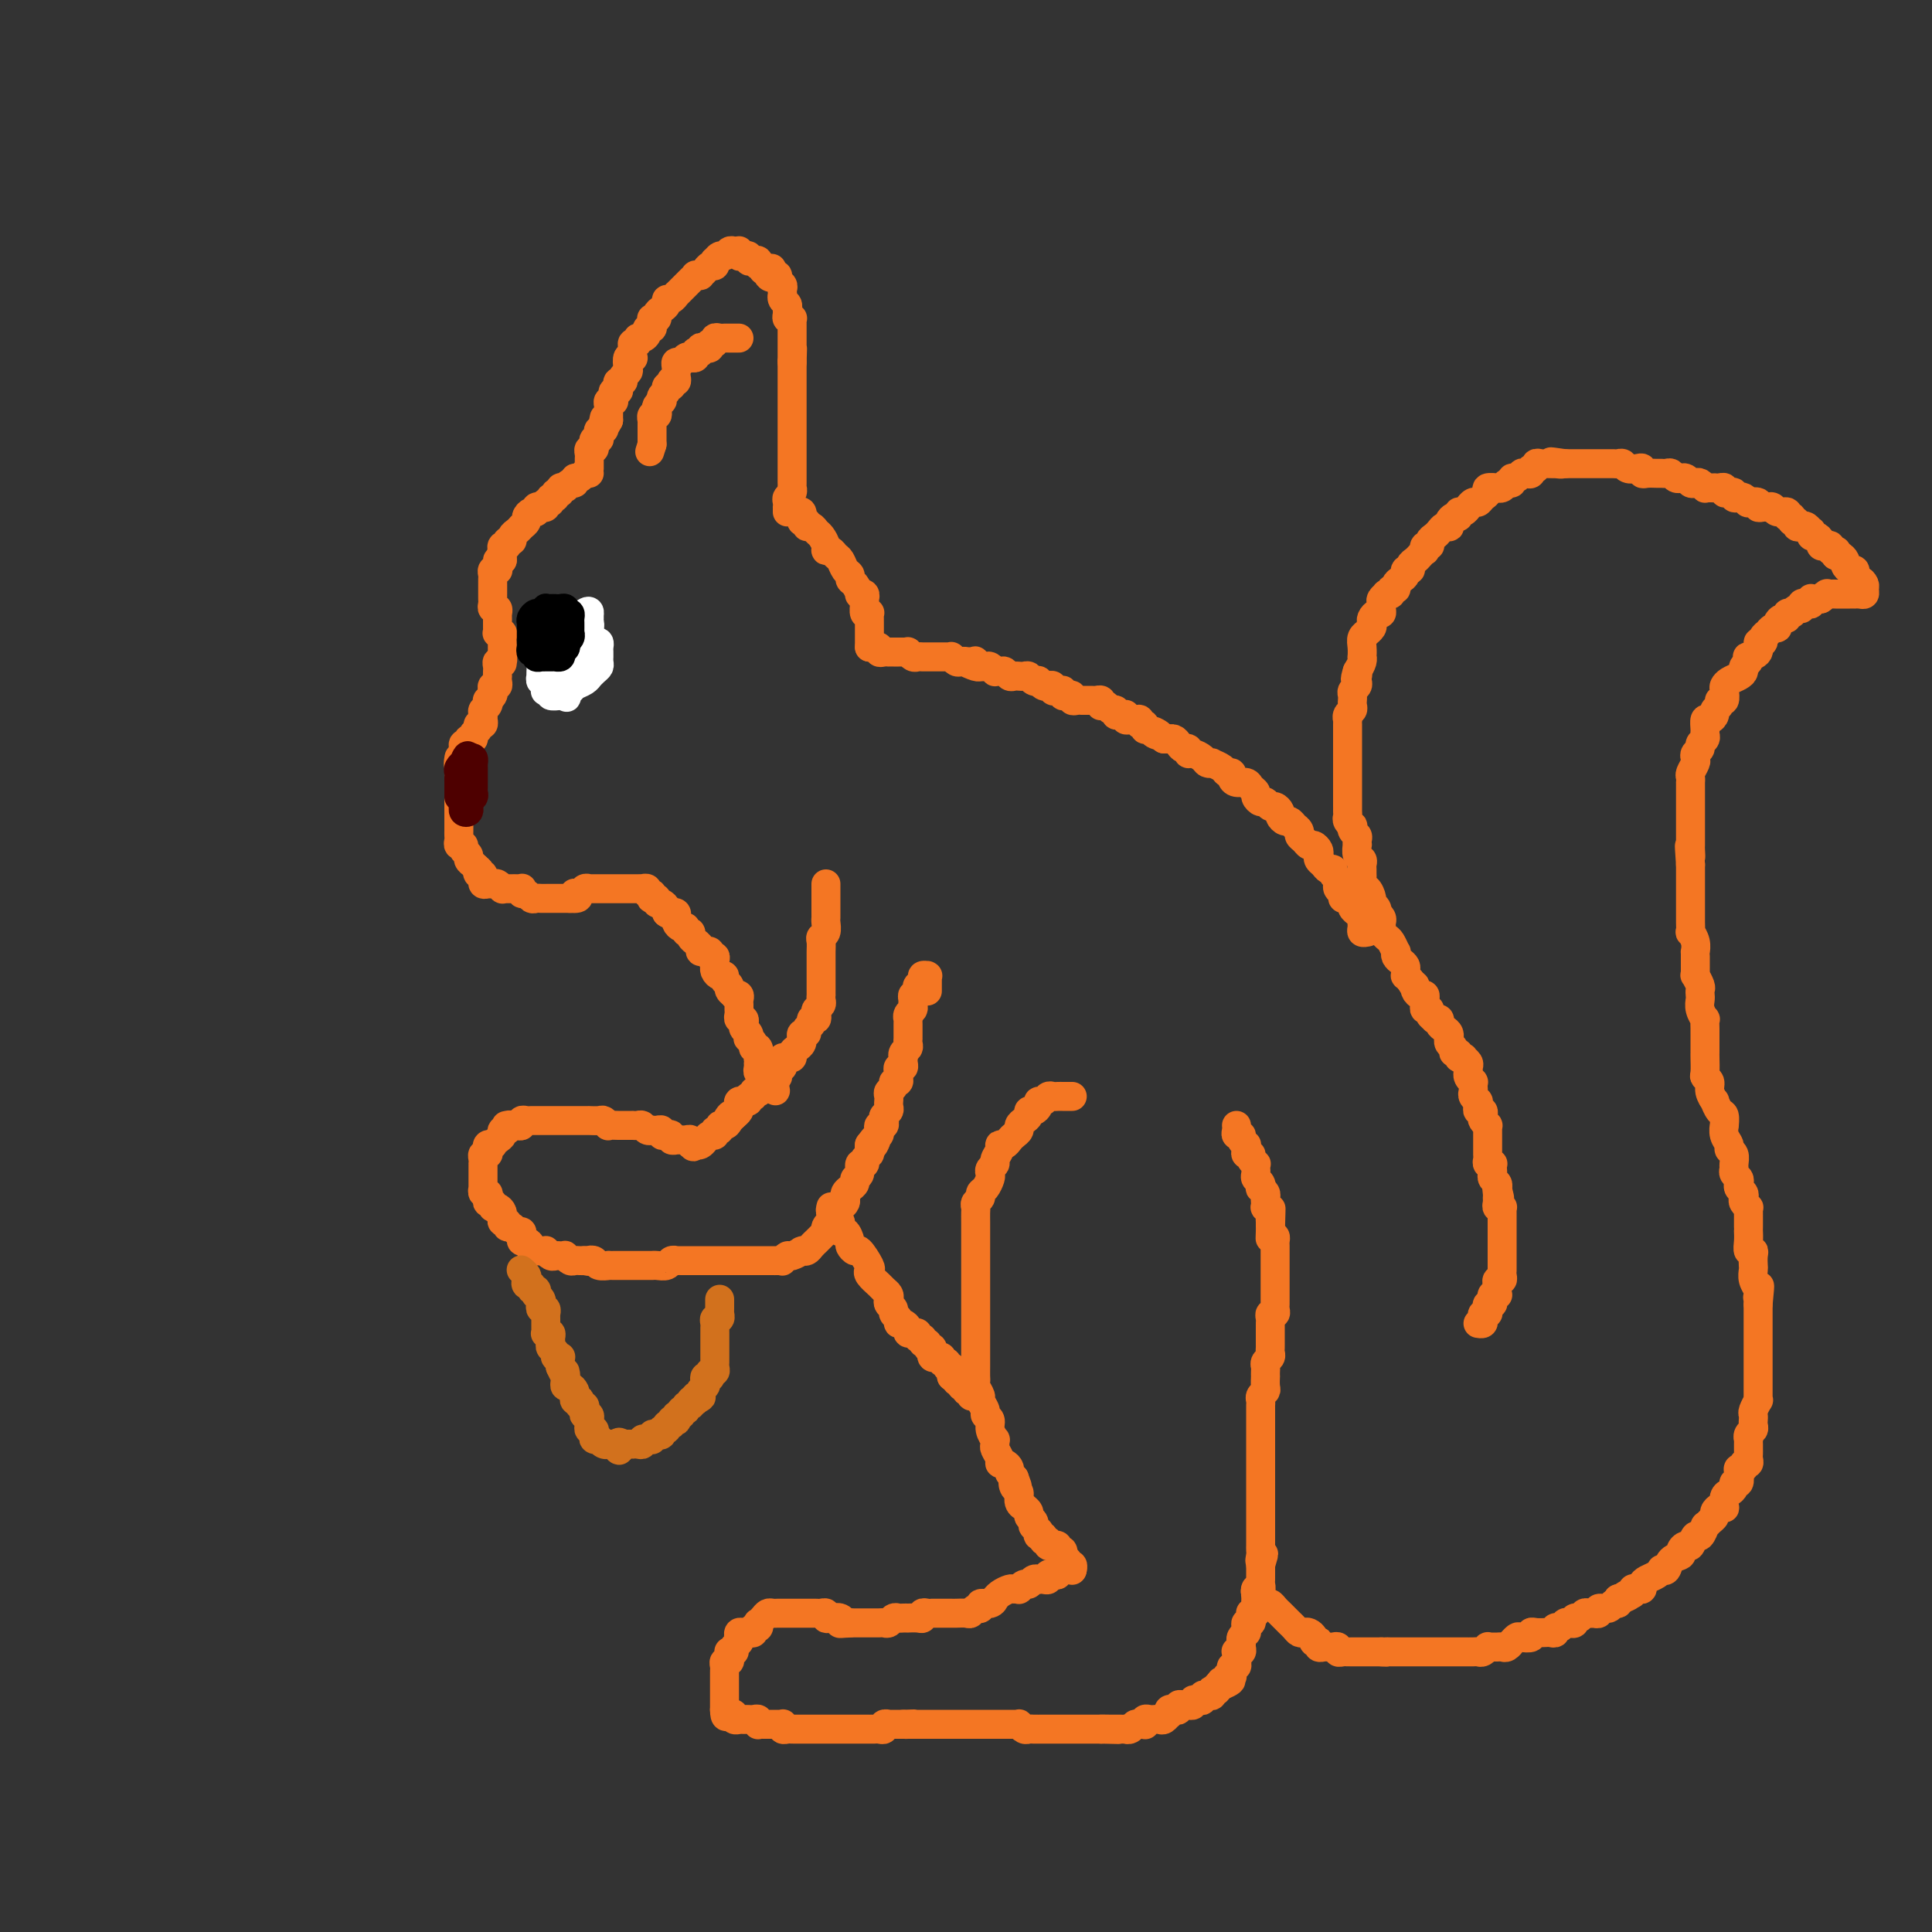<svg viewBox='0 0 400 400' version='1.1' xmlns='http://www.w3.org/2000/svg' xmlns:xlink='http://www.w3.org/1999/xlink'><rect x="0" y="0" width="400" height="400" fill="#333333" stroke="none"/><g fill='none' stroke='rgb(244,118,35)' stroke-width='6' stroke-linecap='round' stroke-linejoin='round'><path d='M222,227c-0.303,0.000 -0.606,0.000 -1,0c-0.394,-0.000 -0.879,-0.001 -1,0c-0.121,0.001 0.123,0.004 0,0c-0.123,-0.004 -0.611,-0.016 -1,0c-0.389,0.016 -0.678,0.060 -1,0c-0.322,-0.060 -0.677,-0.222 -1,0c-0.323,0.222 -0.612,0.829 -1,1c-0.388,0.171 -0.874,-0.095 -1,0c-0.126,0.095 0.107,0.550 0,1c-0.107,0.450 -0.554,0.894 -1,1c-0.446,0.106 -0.889,-0.126 -1,0c-0.111,0.126 0.111,0.611 0,1c-0.111,0.389 -0.555,0.681 -1,1c-0.445,0.319 -0.893,0.664 -1,1c-0.107,0.336 0.125,0.664 0,1c-0.125,0.336 -0.607,0.680 -1,1c-0.393,0.320 -0.698,0.614 -1,1c-0.302,0.386 -0.602,0.863 -1,1c-0.398,0.137 -0.895,-0.065 -1,0c-0.105,0.065 0.182,0.399 0,1c-0.182,0.601 -0.833,1.469 -1,2c-0.167,0.531 0.149,0.723 0,1c-0.149,0.277 -0.762,0.637 -1,1c-0.238,0.363 -0.101,0.727 0,1c0.101,0.273 0.167,0.454 0,1c-0.167,0.546 -0.567,1.456 -1,2c-0.433,0.544 -0.901,0.723 -1,1c-0.099,0.277 0.170,0.654 0,1c-0.170,0.346 -0.777,0.661 -1,1c-0.223,0.339 -0.060,0.702 0,1c0.060,0.298 0.016,0.530 0,1c-0.016,0.470 -0.004,1.177 0,2c0.004,0.823 0.001,1.764 0,2c-0.001,0.236 -0.000,-0.231 0,0c0.000,0.231 0.000,1.161 0,2c-0.000,0.839 -0.000,1.589 0,2c0.000,0.411 0.000,0.485 0,1c-0.000,0.515 -0.000,1.472 0,2c0.000,0.528 0.000,0.627 0,1c-0.000,0.373 -0.000,1.020 0,2c0.000,0.980 0.000,2.293 0,3c-0.000,0.707 -0.000,0.809 0,1c0.000,0.191 0.000,0.470 0,1c-0.000,0.530 -0.000,1.310 0,2c0.000,0.690 0.000,1.289 0,2c-0.000,0.711 -0.000,1.534 0,2c0.000,0.466 0.000,0.576 0,1c-0.000,0.424 -0.000,1.164 0,2c0.000,0.836 0.000,1.768 0,2c-0.000,0.232 -0.001,-0.237 0,0c0.001,0.237 0.004,1.181 0,2c-0.004,0.819 -0.016,1.514 0,2c0.016,0.486 0.061,0.764 0,1c-0.061,0.236 -0.228,0.431 0,1c0.228,0.569 0.850,1.514 1,2c0.150,0.486 -0.171,0.514 0,1c0.171,0.486 0.834,1.430 1,2c0.166,0.570 -0.166,0.765 0,1c0.166,0.235 0.829,0.511 1,1c0.171,0.489 -0.151,1.191 0,2c0.151,0.809 0.777,1.726 1,2c0.223,0.274 0.045,-0.094 0,0c-0.045,0.094 0.043,0.651 0,1c-0.043,0.349 -0.218,0.489 0,1c0.218,0.511 0.828,1.394 1,2c0.172,0.606 -0.095,0.936 0,1c0.095,0.064 0.551,-0.137 1,0c0.449,0.137 0.890,0.614 1,1c0.110,0.386 -0.111,0.682 0,1c0.111,0.318 0.556,0.659 1,1'/><path d='M210,306c1.255,3.269 0.393,1.440 0,1c-0.393,-0.440 -0.317,0.508 0,1c0.317,0.492 0.873,0.527 1,1c0.127,0.473 -0.177,1.384 0,2c0.177,0.616 0.836,0.938 1,1c0.164,0.062 -0.166,-0.137 0,0c0.166,0.137 0.828,0.610 1,1c0.172,0.390 -0.146,0.697 0,1c0.146,0.303 0.757,0.602 1,1c0.243,0.398 0.116,0.895 0,1c-0.116,0.105 -0.223,-0.183 0,0c0.223,0.183 0.777,0.838 1,1c0.223,0.162 0.116,-0.168 0,0c-0.116,0.168 -0.243,0.833 0,1c0.243,0.167 0.854,-0.166 1,0c0.146,0.166 -0.172,0.829 0,1c0.172,0.171 0.835,-0.152 1,0c0.165,0.152 -0.167,0.777 0,1c0.167,0.223 0.833,0.045 1,0c0.167,-0.045 -0.166,0.045 0,0c0.166,-0.045 0.829,-0.223 1,0c0.171,0.223 -0.151,0.849 0,1c0.151,0.151 0.777,-0.171 1,0c0.223,0.171 0.045,0.834 0,1c-0.045,0.166 0.044,-0.167 0,0c-0.044,0.167 -0.222,0.833 0,1c0.222,0.167 0.844,-0.165 1,0c0.156,0.165 -0.154,0.828 0,1c0.154,0.172 0.772,-0.146 1,0c0.228,0.146 0.065,0.756 0,1c-0.065,0.244 -0.033,0.122 0,0'/><path d='M222,325c-0.301,0.002 -0.602,0.004 -1,0c-0.398,-0.004 -0.894,-0.015 -1,0c-0.106,0.015 0.178,0.056 0,0c-0.178,-0.056 -0.817,-0.207 -1,0c-0.183,0.207 0.092,0.774 0,1c-0.092,0.226 -0.550,0.113 -1,0c-0.450,-0.113 -0.890,-0.226 -1,0c-0.110,0.226 0.111,0.792 0,1c-0.111,0.208 -0.555,0.060 -1,0c-0.445,-0.060 -0.893,-0.031 -1,0c-0.107,0.031 0.125,0.065 0,0c-0.125,-0.065 -0.607,-0.228 -1,0c-0.393,0.228 -0.697,0.846 -1,1c-0.303,0.154 -0.605,-0.156 -1,0c-0.395,0.156 -0.883,0.776 -1,1c-0.117,0.224 0.136,0.050 0,0c-0.136,-0.050 -0.663,0.024 -1,0c-0.337,-0.024 -0.484,-0.146 -1,0c-0.516,0.146 -1.400,0.560 -2,1c-0.600,0.440 -0.916,0.907 -1,1c-0.084,0.093 0.066,-0.186 0,0c-0.066,0.186 -0.347,0.838 -1,1c-0.653,0.162 -1.680,-0.167 -2,0c-0.320,0.167 0.065,0.829 0,1c-0.065,0.171 -0.582,-0.150 -1,0c-0.418,0.150 -0.738,0.772 -1,1c-0.262,0.228 -0.465,0.061 -1,0c-0.535,-0.061 -1.400,-0.016 -2,0c-0.600,0.016 -0.934,0.004 -1,0c-0.066,-0.004 0.136,-0.001 0,0c-0.136,0.001 -0.610,0.000 -1,0c-0.390,-0.000 -0.696,0.000 -1,0c-0.304,-0.000 -0.607,-0.001 -1,0c-0.393,0.001 -0.875,0.004 -1,0c-0.125,-0.004 0.108,-0.015 0,0c-0.108,0.015 -0.559,0.057 -1,0c-0.441,-0.057 -0.874,-0.211 -1,0c-0.126,0.211 0.054,0.789 0,1c-0.054,0.211 -0.343,0.057 -1,0c-0.657,-0.057 -1.682,-0.016 -2,0c-0.318,0.016 0.069,0.008 0,0c-0.069,-0.008 -0.596,-0.016 -1,0c-0.404,0.016 -0.686,0.057 -1,0c-0.314,-0.057 -0.662,-0.211 -1,0c-0.338,0.211 -0.668,0.789 -1,1c-0.332,0.211 -0.666,0.057 -1,0c-0.334,-0.057 -0.667,-0.015 -1,0c-0.333,0.015 -0.667,0.004 -1,0c-0.333,-0.004 -0.667,-0.001 -1,0c-0.333,0.001 -0.667,0.000 -1,0c-0.333,-0.000 -0.667,-0.000 -1,0c-0.333,0.000 -0.667,0.000 -1,0c-0.333,-0.000 -0.667,-0.000 -1,0'/><path d='M176,336c-3.639,0.293 -1.735,0.027 -1,0c0.735,-0.027 0.303,0.185 0,0c-0.303,-0.185 -0.476,-0.768 -1,-1c-0.524,-0.232 -1.397,-0.115 -2,0c-0.603,0.115 -0.935,0.227 -1,0c-0.065,-0.227 0.138,-0.793 0,-1c-0.138,-0.207 -0.615,-0.056 -1,0c-0.385,0.056 -0.677,0.015 -1,0c-0.323,-0.015 -0.678,-0.004 -1,0c-0.322,0.004 -0.611,0.001 -1,0c-0.389,-0.001 -0.877,-0.000 -1,0c-0.123,0.000 0.121,0.000 0,0c-0.121,-0.000 -0.606,-0.000 -1,0c-0.394,0.000 -0.697,-0.000 -1,0c-0.303,0.000 -0.606,0.000 -1,0c-0.394,-0.000 -0.879,-0.001 -1,0c-0.121,0.001 0.123,0.003 0,0c-0.123,-0.003 -0.611,-0.011 -1,0c-0.389,0.011 -0.679,0.040 -1,0c-0.321,-0.040 -0.673,-0.150 -1,0c-0.327,0.150 -0.627,0.561 -1,1c-0.373,0.439 -0.817,0.906 -1,1c-0.183,0.094 -0.105,-0.185 0,0c0.105,0.185 0.235,0.834 0,1c-0.235,0.166 -0.837,-0.153 -1,0c-0.163,0.153 0.114,0.776 0,1c-0.114,0.224 -0.618,0.049 -1,0c-0.382,-0.049 -0.642,0.028 -1,0c-0.358,-0.028 -0.813,-0.161 -1,0c-0.187,0.161 -0.107,0.618 0,1c0.107,0.382 0.239,0.690 0,1c-0.239,0.310 -0.849,0.622 -1,1c-0.151,0.378 0.157,0.823 0,1c-0.157,0.177 -0.778,0.085 -1,0c-0.222,-0.085 -0.045,-0.163 0,0c0.045,0.163 -0.040,0.569 0,1c0.040,0.431 0.207,0.889 0,1c-0.207,0.111 -0.788,-0.125 -1,0c-0.212,0.125 -0.057,0.611 0,1c0.057,0.389 0.015,0.681 0,1c-0.015,0.319 -0.004,0.664 0,1c0.004,0.336 0.001,0.664 0,1c-0.001,0.336 -0.000,0.682 0,1c0.000,0.318 0.000,0.610 0,1c-0.000,0.390 -0.000,0.878 0,1c0.000,0.122 0.000,-0.122 0,0c-0.000,0.122 -0.000,0.610 0,1c0.000,0.390 0.000,0.683 0,1c-0.000,0.317 -0.000,0.659 0,1'/><path d='M150,354c0.007,2.099 0.523,1.347 1,1c0.477,-0.347 0.915,-0.289 1,0c0.085,0.289 -0.185,0.809 0,1c0.185,0.191 0.823,0.051 1,0c0.177,-0.051 -0.106,-0.015 0,0c0.106,0.015 0.603,0.008 1,0c0.397,-0.008 0.694,-0.016 1,0c0.306,0.016 0.621,0.057 1,0c0.379,-0.057 0.823,-0.211 1,0c0.177,0.211 0.089,0.789 0,1c-0.089,0.211 -0.179,0.057 0,0c0.179,-0.057 0.626,-0.015 1,0c0.374,0.015 0.675,0.003 1,0c0.325,-0.003 0.675,0.003 1,0c0.325,-0.003 0.626,-0.015 1,0c0.374,0.015 0.821,0.057 1,0c0.179,-0.057 0.089,-0.211 0,0c-0.089,0.211 -0.178,0.789 0,1c0.178,0.211 0.621,0.057 1,0c0.379,-0.057 0.693,-0.015 1,0c0.307,0.015 0.607,0.004 1,0c0.393,-0.004 0.879,-0.001 1,0c0.121,0.001 -0.123,0.000 0,0c0.123,-0.000 0.611,-0.000 1,0c0.389,0.000 0.678,0.000 1,0c0.322,-0.000 0.678,-0.000 1,0c0.322,0.000 0.611,0.000 1,0c0.389,-0.000 0.877,-0.000 1,0c0.123,0.000 -0.121,0.000 0,0c0.121,-0.000 0.605,-0.000 1,0c0.395,0.000 0.701,-0.000 1,0c0.299,0.000 0.591,0.000 1,0c0.409,-0.000 0.935,-0.000 1,0c0.065,0.000 -0.333,0.000 0,0c0.333,-0.000 1.395,-0.000 2,0c0.605,0.000 0.754,0.000 1,0c0.246,-0.000 0.590,-0.000 1,0c0.410,0.000 0.884,0.001 1,0c0.116,-0.001 -0.128,-0.004 0,0c0.128,0.004 0.627,0.015 1,0c0.373,-0.015 0.621,-0.057 1,0c0.379,0.057 0.889,0.211 1,0c0.111,-0.211 -0.178,-0.789 0,-1c0.178,-0.211 0.821,-0.057 1,0c0.179,0.057 -0.107,0.015 0,0c0.107,-0.015 0.606,-0.004 1,0c0.394,0.004 0.684,0.001 1,0c0.316,-0.001 0.658,-0.001 1,0'/><path d='M187,357c3.797,-0.155 1.791,-0.041 1,0c-0.791,0.041 -0.367,0.011 0,0c0.367,-0.011 0.677,-0.003 1,0c0.323,0.003 0.660,0.001 1,0c0.340,-0.001 0.682,-0.000 1,0c0.318,0.000 0.610,0.000 1,0c0.390,-0.000 0.878,-0.000 1,0c0.122,0.000 -0.121,0.000 0,0c0.121,-0.000 0.606,-0.000 1,0c0.394,0.000 0.696,0.000 1,0c0.304,-0.000 0.610,-0.000 1,0c0.390,0.000 0.864,0.000 1,0c0.136,-0.000 -0.066,-0.000 0,0c0.066,0.000 0.399,-0.000 1,0c0.601,0.000 1.471,0.000 2,0c0.529,-0.000 0.719,-0.000 1,0c0.281,0.000 0.654,0.000 1,0c0.346,-0.000 0.666,-0.000 1,0c0.334,0.000 0.681,0.000 1,0c0.319,-0.000 0.610,-0.000 1,0c0.390,0.000 0.878,0.000 1,0c0.122,-0.000 -0.122,-0.000 0,0c0.122,0.000 0.611,0.000 1,0c0.389,-0.000 0.678,-0.001 1,0c0.322,0.001 0.678,0.004 1,0c0.322,-0.004 0.611,-0.015 1,0c0.389,0.015 0.877,0.057 1,0c0.123,-0.057 -0.121,-0.211 0,0c0.121,0.211 0.606,0.789 1,1c0.394,0.211 0.697,0.057 1,0c0.303,-0.057 0.606,-0.015 1,0c0.394,0.015 0.879,0.004 1,0c0.121,-0.004 -0.123,-0.001 0,0c0.123,0.001 0.611,0.000 1,0c0.389,-0.000 0.678,-0.000 1,0c0.322,0.000 0.678,0.000 1,0c0.322,-0.000 0.611,-0.000 1,0c0.389,0.000 0.877,0.000 1,0c0.123,-0.000 -0.121,-0.000 0,0c0.121,0.000 0.606,0.000 1,0c0.394,-0.000 0.697,-0.000 1,0c0.303,0.000 0.606,0.000 1,0c0.394,-0.000 0.879,-0.000 1,0c0.121,0.000 -0.122,0.000 0,0c0.122,-0.000 0.607,-0.000 1,0c0.393,0.000 0.693,0.000 1,0c0.307,-0.000 0.621,-0.000 1,0c0.379,0.000 0.823,0.000 1,0c0.177,-0.000 0.089,-0.000 0,0'/><path d='M228,358c6.522,0.155 2.326,0.042 1,0c-1.326,-0.042 0.218,-0.011 1,0c0.782,0.011 0.801,0.004 1,0c0.199,-0.004 0.578,-0.005 1,0c0.422,0.005 0.886,0.015 1,0c0.114,-0.015 -0.123,-0.057 0,0c0.123,0.057 0.608,0.212 1,0c0.392,-0.212 0.693,-0.793 1,-1c0.307,-0.207 0.621,-0.041 1,0c0.379,0.041 0.824,-0.041 1,0c0.176,0.041 0.085,0.207 0,0c-0.085,-0.207 -0.163,-0.788 0,-1c0.163,-0.212 0.568,-0.056 1,0c0.432,0.056 0.890,0.011 1,0c0.110,-0.011 -0.128,0.012 0,0c0.128,-0.012 0.622,-0.060 1,0c0.378,0.060 0.640,0.226 1,0c0.360,-0.226 0.818,-0.844 1,-1c0.182,-0.156 0.086,0.151 0,0c-0.086,-0.151 -0.164,-0.758 0,-1c0.164,-0.242 0.570,-0.117 1,0c0.430,0.117 0.885,0.227 1,0c0.115,-0.227 -0.109,-0.792 0,-1c0.109,-0.208 0.550,-0.059 1,0c0.450,0.059 0.908,0.030 1,0c0.092,-0.030 -0.182,-0.060 0,0c0.182,0.060 0.818,0.208 1,0c0.182,-0.208 -0.092,-0.774 0,-1c0.092,-0.226 0.550,-0.112 1,0c0.450,0.112 0.891,0.222 1,0c0.109,-0.222 -0.116,-0.778 0,-1c0.116,-0.222 0.571,-0.111 1,0c0.429,0.111 0.832,0.222 1,0c0.168,-0.222 0.100,-0.778 0,-1c-0.100,-0.222 -0.233,-0.111 0,0c0.233,0.111 0.832,0.222 1,0c0.168,-0.222 -0.095,-0.778 0,-1c0.095,-0.222 0.547,-0.111 1,0'/><path d='M253,349c3.802,-1.635 0.809,-1.222 0,-1c-0.809,0.222 0.568,0.251 1,0c0.432,-0.251 -0.080,-0.784 0,-1c0.080,-0.216 0.753,-0.114 1,0c0.247,0.114 0.070,0.242 0,0c-0.070,-0.242 -0.033,-0.852 0,-1c0.033,-0.148 0.061,0.168 0,0c-0.061,-0.168 -0.212,-0.819 0,-1c0.212,-0.181 0.788,0.109 1,0c0.212,-0.109 0.061,-0.617 0,-1c-0.061,-0.383 -0.030,-0.642 0,-1c0.030,-0.358 0.061,-0.817 0,-1c-0.061,-0.183 -0.214,-0.090 0,0c0.214,0.090 0.793,0.178 1,0c0.207,-0.178 0.041,-0.621 0,-1c-0.041,-0.379 0.042,-0.693 0,-1c-0.042,-0.307 -0.208,-0.608 0,-1c0.208,-0.392 0.792,-0.875 1,-1c0.208,-0.125 0.042,0.107 0,0c-0.042,-0.107 0.042,-0.554 0,-1c-0.042,-0.446 -0.208,-0.890 0,-1c0.208,-0.110 0.792,0.115 1,0c0.208,-0.115 0.042,-0.569 0,-1c-0.042,-0.431 0.041,-0.837 0,-1c-0.041,-0.163 -0.207,-0.081 0,0c0.207,0.081 0.788,0.162 1,0c0.212,-0.162 0.057,-0.568 0,-1c-0.057,-0.432 -0.016,-0.890 0,-1c0.016,-0.110 0.008,0.129 0,0c-0.008,-0.129 -0.016,-0.626 0,-1c0.016,-0.374 0.057,-0.625 0,-1c-0.057,-0.375 -0.211,-0.874 0,-1c0.211,-0.126 0.789,0.120 1,0c0.211,-0.120 0.057,-0.606 0,-1c-0.057,-0.394 -0.015,-0.697 0,-1c0.015,-0.303 0.004,-0.607 0,-1c-0.004,-0.393 -0.001,-0.875 0,-1c0.001,-0.125 0.000,0.107 0,0c-0.000,-0.107 -0.000,-0.554 0,-1'/><path d='M261,324c1.238,-4.045 0.332,-1.657 0,-1c-0.332,0.657 -0.089,-0.415 0,-1c0.089,-0.585 0.024,-0.682 0,-1c-0.024,-0.318 -0.006,-0.859 0,-1c0.006,-0.141 0.002,0.116 0,0c-0.002,-0.116 -0.000,-0.605 0,-1c0.000,-0.395 0.000,-0.697 0,-1c-0.000,-0.303 -0.000,-0.606 0,-1c0.000,-0.394 0.000,-0.879 0,-1c-0.000,-0.121 -0.000,0.122 0,0c0.000,-0.122 0.000,-0.609 0,-1c-0.000,-0.391 -0.000,-0.686 0,-1c0.000,-0.314 0.000,-0.647 0,-1c-0.000,-0.353 -0.000,-0.725 0,-1c0.000,-0.275 0.000,-0.454 0,-1c-0.000,-0.546 -0.000,-1.459 0,-2c0.000,-0.541 0.000,-0.708 0,-1c-0.000,-0.292 0.000,-0.707 0,-1c-0.000,-0.293 -0.000,-0.462 0,-1c0.000,-0.538 0.000,-1.444 0,-2c-0.000,-0.556 -0.000,-0.760 0,-1c0.000,-0.240 0.000,-0.515 0,-1c-0.000,-0.485 -0.000,-1.181 0,-2c0.000,-0.819 0.000,-1.760 0,-2c-0.000,-0.240 -0.000,0.220 0,0c0.000,-0.220 0.000,-1.120 0,-2c-0.000,-0.880 -0.000,-1.741 0,-2c0.000,-0.259 0.000,0.085 0,0c-0.000,-0.085 -0.001,-0.600 0,-1c0.001,-0.400 0.004,-0.685 0,-1c-0.004,-0.315 -0.015,-0.661 0,-1c0.015,-0.339 0.057,-0.673 0,-1c-0.057,-0.327 -0.211,-0.647 0,-1c0.211,-0.353 0.789,-0.739 1,-1c0.211,-0.261 0.057,-0.399 0,-1c-0.057,-0.601 -0.016,-1.667 0,-2c0.016,-0.333 0.008,0.065 0,0c-0.008,-0.065 -0.016,-0.595 0,-1c0.016,-0.405 0.057,-0.686 0,-1c-0.057,-0.314 -0.211,-0.662 0,-1c0.211,-0.338 0.789,-0.668 1,-1c0.211,-0.332 0.057,-0.667 0,-1c-0.057,-0.333 -0.015,-0.663 0,-1c0.015,-0.337 0.004,-0.682 0,-1c-0.004,-0.318 -0.001,-0.610 0,-1c0.001,-0.390 0.001,-0.878 0,-1c-0.001,-0.122 -0.001,0.121 0,0c0.001,-0.121 0.004,-0.606 0,-1c-0.004,-0.394 -0.015,-0.697 0,-1c0.015,-0.303 0.057,-0.606 0,-1c-0.057,-0.394 -0.211,-0.879 0,-1c0.211,-0.121 0.789,0.121 1,0c0.211,-0.121 0.057,-0.606 0,-1c-0.057,-0.394 -0.015,-0.696 0,-1c0.015,-0.304 0.004,-0.610 0,-1c-0.004,-0.390 -0.001,-0.864 0,-1c0.001,-0.136 0.000,0.065 0,0c-0.000,-0.065 -0.000,-0.395 0,-1c0.000,-0.605 0.000,-1.486 0,-2c-0.000,-0.514 -0.000,-0.663 0,-1c0.000,-0.337 0.000,-0.864 0,-1c-0.000,-0.136 0.000,0.117 0,0c-0.000,-0.117 -0.000,-0.605 0,-1c0.000,-0.395 0.000,-0.697 0,-1c-0.000,-0.303 -0.000,-0.606 0,-1c0.000,-0.394 0.001,-0.880 0,-1c-0.001,-0.120 -0.003,0.125 0,0c0.003,-0.125 0.011,-0.621 0,-1c-0.011,-0.379 -0.041,-0.640 0,-1c0.041,-0.360 0.155,-0.817 0,-1c-0.155,-0.183 -0.577,-0.091 -1,0'/><path d='M263,256c0.309,-10.759 0.083,-3.656 0,-1c-0.083,2.656 -0.021,0.867 0,0c0.021,-0.867 0.002,-0.811 0,-1c-0.002,-0.189 0.014,-0.624 0,-1c-0.014,-0.376 -0.056,-0.692 0,-1c0.056,-0.308 0.211,-0.607 0,-1c-0.211,-0.393 -0.788,-0.878 -1,-1c-0.212,-0.122 -0.061,0.121 0,0c0.061,-0.121 0.030,-0.606 0,-1c-0.030,-0.394 -0.060,-0.697 0,-1c0.060,-0.303 0.208,-0.606 0,-1c-0.208,-0.394 -0.774,-0.879 -1,-1c-0.226,-0.121 -0.113,0.121 0,0c0.113,-0.121 0.227,-0.606 0,-1c-0.227,-0.394 -0.793,-0.698 -1,-1c-0.207,-0.302 -0.054,-0.602 0,-1c0.054,-0.398 0.011,-0.894 0,-1c-0.011,-0.106 0.012,0.178 0,0c-0.012,-0.178 -0.060,-0.817 0,-1c0.060,-0.183 0.226,0.092 0,0c-0.226,-0.092 -0.846,-0.550 -1,-1c-0.154,-0.450 0.156,-0.890 0,-1c-0.156,-0.110 -0.778,0.111 -1,0c-0.222,-0.111 -0.044,-0.556 0,-1c0.044,-0.444 -0.044,-0.889 0,-1c0.044,-0.111 0.222,0.111 0,0c-0.222,-0.111 -0.844,-0.555 -1,-1c-0.156,-0.445 0.154,-0.890 0,-1c-0.154,-0.110 -0.773,0.115 -1,0c-0.227,-0.115 -0.061,-0.569 0,-1c0.061,-0.431 0.017,-0.837 0,-1c-0.017,-0.163 -0.009,-0.081 0,0'/><path d='M260,329c-0.009,0.032 -0.017,0.064 0,0c0.017,-0.064 0.060,-0.223 0,0c-0.060,0.223 -0.223,0.830 0,1c0.223,0.170 0.833,-0.095 1,0c0.167,0.095 -0.110,0.550 0,1c0.110,0.450 0.607,0.894 1,1c0.393,0.106 0.683,-0.126 1,0c0.317,0.126 0.662,0.611 1,1c0.338,0.389 0.668,0.682 1,1c0.332,0.318 0.666,0.660 1,1c0.334,0.340 0.666,0.679 1,1c0.334,0.321 0.668,0.625 1,1c0.332,0.375 0.662,0.822 1,1c0.338,0.178 0.683,0.086 1,0c0.317,-0.086 0.607,-0.168 1,0c0.393,0.168 0.889,0.585 1,1c0.111,0.415 -0.163,0.829 0,1c0.163,0.171 0.765,0.098 1,0c0.235,-0.098 0.104,-0.222 0,0c-0.104,0.222 -0.182,0.791 0,1c0.182,0.209 0.622,0.060 1,0c0.378,-0.060 0.693,-0.030 1,0c0.307,0.030 0.608,0.061 1,0c0.392,-0.061 0.877,-0.212 1,0c0.123,0.212 -0.117,0.789 0,1c0.117,0.211 0.591,0.057 1,0c0.409,-0.057 0.754,-0.015 1,0c0.246,0.015 0.393,0.004 1,0c0.607,-0.004 1.673,-0.001 2,0c0.327,0.001 -0.084,0.000 0,0c0.084,-0.000 0.662,-0.000 1,0c0.338,0.000 0.437,0.000 1,0c0.563,-0.000 1.589,-0.000 2,0c0.411,0.000 0.205,0.000 0,0'/><path d='M286,342c2.035,0.155 1.124,0.041 1,0c-0.124,-0.041 0.540,-0.011 1,0c0.460,0.011 0.715,0.003 1,0c0.285,-0.003 0.601,-0.001 1,0c0.399,0.001 0.880,0.000 1,0c0.120,-0.000 -0.122,-0.000 0,0c0.122,0.000 0.606,0.000 1,0c0.394,-0.000 0.697,-0.000 1,0c0.303,0.000 0.606,0.000 1,0c0.394,-0.000 0.879,-0.000 1,0c0.121,0.000 -0.123,0.000 0,0c0.123,-0.000 0.611,-0.000 1,0c0.389,0.000 0.678,0.000 1,0c0.322,-0.000 0.678,-0.000 1,0c0.322,0.000 0.611,0.000 1,0c0.389,-0.000 0.877,-0.000 1,0c0.123,0.000 -0.121,0.000 0,0c0.121,-0.000 0.606,-0.000 1,0c0.394,0.000 0.697,0.000 1,0c0.303,-0.000 0.606,-0.000 1,0c0.394,0.000 0.879,0.001 1,0c0.121,-0.001 -0.121,-0.004 0,0c0.121,0.004 0.606,0.015 1,0c0.394,-0.015 0.697,-0.057 1,0c0.303,0.057 0.606,0.211 1,0c0.394,-0.211 0.879,-0.789 1,-1c0.121,-0.211 -0.123,-0.055 0,0c0.123,0.055 0.611,0.011 1,0c0.389,-0.011 0.678,0.012 1,0c0.322,-0.012 0.678,-0.060 1,0c0.322,0.060 0.610,0.226 1,0c0.390,-0.226 0.883,-0.844 1,-1c0.117,-0.156 -0.141,0.151 0,0c0.141,-0.151 0.681,-0.758 1,-1c0.319,-0.242 0.418,-0.117 1,0c0.582,0.117 1.647,0.227 2,0c0.353,-0.227 -0.007,-0.792 0,-1c0.007,-0.208 0.379,-0.060 1,0c0.621,0.060 1.490,0.031 2,0c0.510,-0.031 0.662,-0.065 1,0c0.338,0.065 0.864,0.227 1,0c0.136,-0.227 -0.117,-0.844 0,-1c0.117,-0.156 0.605,0.150 1,0c0.395,-0.150 0.697,-0.757 1,-1c0.303,-0.243 0.606,-0.121 1,0c0.394,0.121 0.879,0.243 1,0c0.121,-0.243 -0.121,-0.850 0,-1c0.121,-0.150 0.606,0.156 1,0c0.394,-0.156 0.698,-0.773 1,-1c0.302,-0.227 0.601,-0.065 1,0c0.399,0.065 0.898,0.033 1,0c0.102,-0.033 -0.194,-0.065 0,0c0.194,0.065 0.879,0.228 1,0c0.121,-0.228 -0.321,-0.849 0,-1c0.321,-0.151 1.406,0.166 2,0c0.594,-0.166 0.698,-0.814 1,-1c0.302,-0.186 0.800,0.090 1,0c0.200,-0.090 0.100,-0.545 0,-1'/><path d='M335,331c4.515,-1.637 1.801,-0.229 1,0c-0.801,0.229 0.311,-0.723 1,-1c0.689,-0.277 0.955,0.119 1,0c0.045,-0.119 -0.129,-0.753 0,-1c0.129,-0.247 0.563,-0.107 1,0c0.437,0.107 0.878,0.183 1,0c0.122,-0.183 -0.073,-0.624 0,-1c0.073,-0.376 0.415,-0.687 1,-1c0.585,-0.313 1.412,-0.626 2,-1c0.588,-0.374 0.936,-0.807 1,-1c0.064,-0.193 -0.155,-0.145 0,0c0.155,0.145 0.686,0.388 1,0c0.314,-0.388 0.413,-1.408 1,-2c0.587,-0.592 1.663,-0.755 2,-1c0.337,-0.245 -0.065,-0.571 0,-1c0.065,-0.429 0.596,-0.960 1,-1c0.404,-0.040 0.682,0.410 1,0c0.318,-0.410 0.676,-1.682 1,-2c0.324,-0.318 0.613,0.318 1,0c0.387,-0.318 0.874,-1.591 1,-2c0.126,-0.409 -0.107,0.044 0,0c0.107,-0.044 0.554,-0.587 1,-1c0.446,-0.413 0.890,-0.697 1,-1c0.110,-0.303 -0.115,-0.624 0,-1c0.115,-0.376 0.569,-0.808 1,-1c0.431,-0.192 0.837,-0.145 1,0c0.163,0.145 0.081,0.388 0,0c-0.081,-0.388 -0.162,-1.409 0,-2c0.162,-0.591 0.565,-0.753 1,-1c0.435,-0.247 0.900,-0.578 1,-1c0.100,-0.422 -0.165,-0.935 0,-1c0.165,-0.065 0.761,0.318 1,0c0.239,-0.318 0.120,-1.338 0,-2c-0.120,-0.662 -0.242,-0.965 0,-1c0.242,-0.035 0.850,0.198 1,0c0.150,-0.198 -0.156,-0.827 0,-1c0.156,-0.173 0.774,0.109 1,0c0.226,-0.109 0.061,-0.607 0,-1c-0.061,-0.393 -0.016,-0.679 0,-1c0.016,-0.321 0.003,-0.677 0,-1c-0.003,-0.323 0.003,-0.611 0,-1c-0.003,-0.389 -0.015,-0.877 0,-1c0.015,-0.123 0.057,0.121 0,0c-0.057,-0.121 -0.211,-0.606 0,-1c0.211,-0.394 0.789,-0.697 1,-1c0.211,-0.303 0.056,-0.605 0,-1c-0.056,-0.395 -0.011,-0.884 0,-1c0.011,-0.116 -0.011,0.142 0,0c0.011,-0.142 0.056,-0.682 0,-1c-0.056,-0.318 -0.211,-0.414 0,-1c0.211,-0.586 0.789,-1.663 1,-2c0.211,-0.337 0.057,0.065 0,0c-0.057,-0.065 -0.015,-0.596 0,-1c0.015,-0.404 0.004,-0.682 0,-1c-0.004,-0.318 -0.001,-0.677 0,-1c0.001,-0.323 0.000,-0.611 0,-1c-0.000,-0.389 -0.000,-0.878 0,-1c0.000,-0.122 0.000,0.122 0,0c-0.000,-0.122 -0.000,-0.610 0,-1c0.000,-0.390 0.000,-0.682 0,-1c-0.000,-0.318 -0.000,-0.663 0,-1c0.000,-0.337 0.000,-0.668 0,-1c-0.000,-0.332 -0.000,-0.666 0,-1c0.000,-0.334 0.000,-0.667 0,-1c-0.000,-0.333 -0.000,-0.667 0,-1c0.000,-0.333 0.000,-0.666 0,-1c-0.000,-0.334 -0.000,-0.668 0,-1c0.000,-0.332 0.000,-0.662 0,-1c-0.000,-0.338 -0.000,-0.685 0,-1c0.000,-0.315 0.000,-0.600 0,-1c-0.000,-0.400 -0.000,-0.915 0,-1c0.000,-0.085 0.000,0.262 0,0c-0.000,-0.262 -0.000,-1.131 0,-2'/><path d='M364,270c0.623,-6.187 0.181,-3.153 0,-2c-0.181,1.153 -0.101,0.426 0,0c0.101,-0.426 0.223,-0.551 0,-1c-0.223,-0.449 -0.791,-1.221 -1,-2c-0.209,-0.779 -0.060,-1.566 0,-2c0.060,-0.434 0.030,-0.514 0,-1c-0.030,-0.486 -0.061,-1.378 0,-2c0.061,-0.622 0.212,-0.975 0,-1c-0.212,-0.025 -0.789,0.279 -1,0c-0.211,-0.279 -0.057,-1.139 0,-2c0.057,-0.861 0.015,-1.722 0,-2c-0.015,-0.278 -0.004,0.027 0,0c0.004,-0.027 0.002,-0.385 0,-1c-0.002,-0.615 -0.004,-1.488 0,-2c0.004,-0.512 0.015,-0.662 0,-1c-0.015,-0.338 -0.056,-0.864 0,-1c0.056,-0.136 0.207,0.118 0,0c-0.207,-0.118 -0.774,-0.609 -1,-1c-0.226,-0.391 -0.112,-0.682 0,-1c0.112,-0.318 0.222,-0.662 0,-1c-0.222,-0.338 -0.777,-0.668 -1,-1c-0.223,-0.332 -0.112,-0.665 0,-1c0.112,-0.335 0.227,-0.671 0,-1c-0.227,-0.329 -0.797,-0.652 -1,-1c-0.203,-0.348 -0.039,-0.723 0,-1c0.039,-0.277 -0.046,-0.458 0,-1c0.046,-0.542 0.223,-1.446 0,-2c-0.223,-0.554 -0.844,-0.759 -1,-1c-0.156,-0.241 0.155,-0.516 0,-1c-0.155,-0.484 -0.776,-1.175 -1,-2c-0.224,-0.825 -0.050,-1.784 0,-2c0.050,-0.216 -0.024,0.312 0,0c0.024,-0.312 0.146,-1.462 0,-2c-0.146,-0.538 -0.560,-0.462 -1,-1c-0.440,-0.538 -0.906,-1.689 -1,-2c-0.094,-0.311 0.185,0.217 0,0c-0.185,-0.217 -0.834,-1.179 -1,-2c-0.166,-0.821 0.152,-1.501 0,-2c-0.152,-0.499 -0.773,-0.815 -1,-1c-0.227,-0.185 -0.061,-0.238 0,-1c0.061,-0.762 0.016,-2.234 0,-3c-0.016,-0.766 -0.005,-0.826 0,-1c0.005,-0.174 0.002,-0.462 0,-1c-0.002,-0.538 -0.004,-1.327 0,-2c0.004,-0.673 0.015,-1.231 0,-2c-0.015,-0.769 -0.057,-1.750 0,-2c0.057,-0.250 0.211,0.231 0,0c-0.211,-0.231 -0.788,-1.174 -1,-2c-0.212,-0.826 -0.061,-1.536 0,-2c0.061,-0.464 0.030,-0.684 0,-1c-0.030,-0.316 -0.061,-0.729 0,-1c0.061,-0.271 0.212,-0.400 0,-1c-0.212,-0.600 -0.789,-1.670 -1,-2c-0.211,-0.330 -0.056,0.079 0,0c0.056,-0.079 0.015,-0.647 0,-1c-0.015,-0.353 -0.003,-0.492 0,-1c0.003,-0.508 -0.003,-1.384 0,-2c0.003,-0.616 0.015,-0.972 0,-1c-0.015,-0.028 -0.057,0.273 0,0c0.057,-0.273 0.211,-1.120 0,-2c-0.211,-0.880 -0.789,-1.794 -1,-2c-0.211,-0.206 -0.057,0.296 0,0c0.057,-0.296 0.015,-1.392 0,-2c-0.015,-0.608 -0.004,-0.730 0,-1c0.004,-0.270 0.001,-0.688 0,-1c-0.001,-0.312 -0.000,-0.516 0,-1c0.000,-0.484 0.000,-1.247 0,-2c-0.000,-0.753 -0.000,-1.497 0,-2c0.000,-0.503 0.000,-0.764 0,-1c-0.000,-0.236 -0.000,-0.448 0,-1c0.000,-0.552 0.000,-1.443 0,-2c-0.000,-0.557 -0.000,-0.778 0,-1'/><path d='M350,179c-0.464,-6.593 -0.124,-3.076 0,-2c0.124,1.076 0.033,-0.289 0,-1c-0.033,-0.711 -0.009,-0.768 0,-1c0.009,-0.232 0.002,-0.640 0,-1c-0.002,-0.360 -0.001,-0.674 0,-1c0.001,-0.326 0.000,-0.664 0,-1c-0.000,-0.336 -0.000,-0.668 0,-1c0.000,-0.332 0.000,-0.662 0,-1c-0.000,-0.338 -0.000,-0.682 0,-1c0.000,-0.318 0.000,-0.610 0,-1c-0.000,-0.390 0.000,-0.878 0,-1c-0.000,-0.122 -0.000,0.122 0,0c0.000,-0.122 0.000,-0.611 0,-1c-0.000,-0.389 -0.000,-0.678 0,-1c0.000,-0.322 0.000,-0.678 0,-1c-0.000,-0.322 -0.001,-0.610 0,-1c0.001,-0.390 0.004,-0.882 0,-1c-0.004,-0.118 -0.015,0.137 0,0c0.015,-0.137 0.055,-0.667 0,-1c-0.055,-0.333 -0.207,-0.471 0,-1c0.207,-0.529 0.772,-1.451 1,-2c0.228,-0.549 0.117,-0.724 0,-1c-0.117,-0.276 -0.242,-0.652 0,-1c0.242,-0.348 0.850,-0.669 1,-1c0.150,-0.331 -0.157,-0.671 0,-1c0.157,-0.329 0.777,-0.648 1,-1c0.223,-0.352 0.050,-0.738 0,-1c-0.050,-0.262 0.024,-0.399 0,-1c-0.024,-0.601 -0.146,-1.666 0,-2c0.146,-0.334 0.560,0.064 1,0c0.440,-0.064 0.906,-0.590 1,-1c0.094,-0.410 -0.185,-0.705 0,-1c0.185,-0.295 0.834,-0.590 1,-1c0.166,-0.410 -0.150,-0.936 0,-1c0.150,-0.064 0.765,0.334 1,0c0.235,-0.334 0.092,-1.399 0,-2c-0.092,-0.601 -0.131,-0.739 0,-1c0.131,-0.261 0.431,-0.647 1,-1c0.569,-0.353 1.407,-0.673 2,-1c0.593,-0.327 0.941,-0.662 1,-1c0.059,-0.338 -0.173,-0.681 0,-1c0.173,-0.319 0.749,-0.615 1,-1c0.251,-0.385 0.176,-0.859 0,-1c-0.176,-0.141 -0.455,0.051 0,0c0.455,-0.051 1.642,-0.343 2,-1c0.358,-0.657 -0.115,-1.677 0,-2c0.115,-0.323 0.818,0.053 1,0c0.182,-0.053 -0.158,-0.535 0,-1c0.158,-0.465 0.812,-0.912 1,-1c0.188,-0.088 -0.091,0.183 0,0c0.091,-0.183 0.550,-0.818 1,-1c0.450,-0.182 0.890,0.091 1,0c0.110,-0.091 -0.110,-0.546 0,-1c0.110,-0.454 0.552,-0.907 1,-1c0.448,-0.093 0.904,0.172 1,0c0.096,-0.172 -0.168,-0.782 0,-1c0.168,-0.218 0.767,-0.043 1,0c0.233,0.043 0.100,-0.045 0,0c-0.100,0.045 -0.168,0.222 0,0c0.168,-0.222 0.570,-0.843 1,-1c0.430,-0.157 0.886,0.150 1,0c0.114,-0.150 -0.114,-0.758 0,-1c0.114,-0.242 0.569,-0.117 1,0c0.431,0.117 0.836,0.228 1,0c0.164,-0.228 0.085,-0.793 0,-1c-0.085,-0.207 -0.177,-0.056 0,0c0.177,0.056 0.622,0.016 1,0c0.378,-0.016 0.689,-0.008 1,0'/><path d='M377,124c2.039,-1.464 1.138,-1.124 1,-1c-0.138,0.124 0.488,0.033 1,0c0.512,-0.033 0.910,-0.009 1,0c0.090,0.009 -0.130,0.002 0,0c0.130,-0.002 0.608,-0.001 1,0c0.392,0.001 0.696,-0.000 1,0c0.304,0.000 0.607,0.001 1,0c0.393,-0.001 0.876,-0.003 1,0c0.124,0.003 -0.110,0.012 0,0c0.110,-0.012 0.562,-0.046 1,0c0.438,0.046 0.860,0.171 1,0c0.140,-0.171 -0.001,-0.637 0,-1c0.001,-0.363 0.145,-0.623 0,-1c-0.145,-0.377 -0.577,-0.871 -1,-1c-0.423,-0.129 -0.835,0.106 -1,0c-0.165,-0.106 -0.082,-0.553 0,-1c0.082,-0.447 0.163,-0.894 0,-1c-0.163,-0.106 -0.568,0.129 -1,0c-0.432,-0.129 -0.889,-0.622 -1,-1c-0.111,-0.378 0.124,-0.640 0,-1c-0.124,-0.360 -0.607,-0.817 -1,-1c-0.393,-0.183 -0.697,-0.091 -1,0'/><path d='M380,115c-0.945,-1.460 -0.309,-1.109 0,-1c0.309,0.109 0.289,-0.023 0,0c-0.289,0.023 -0.847,0.200 -1,0c-0.153,-0.200 0.100,-0.775 0,-1c-0.100,-0.225 -0.552,-0.098 -1,0c-0.448,0.098 -0.891,0.166 -1,0c-0.109,-0.166 0.115,-0.565 0,-1c-0.115,-0.435 -0.570,-0.905 -1,-1c-0.430,-0.095 -0.836,0.184 -1,0c-0.164,-0.184 -0.087,-0.833 0,-1c0.087,-0.167 0.182,0.147 0,0c-0.182,-0.147 -0.641,-0.756 -1,-1c-0.359,-0.244 -0.617,-0.122 -1,0c-0.383,0.122 -0.892,0.244 -1,0c-0.108,-0.244 0.183,-0.854 0,-1c-0.183,-0.146 -0.840,0.172 -1,0c-0.160,-0.172 0.179,-0.835 0,-1c-0.179,-0.165 -0.875,0.166 -1,0c-0.125,-0.166 0.321,-0.829 0,-1c-0.321,-0.171 -1.409,0.150 -2,0c-0.591,-0.150 -0.684,-0.771 -1,-1c-0.316,-0.229 -0.853,-0.065 -1,0c-0.147,0.065 0.096,0.031 0,0c-0.096,-0.031 -0.533,-0.060 -1,0c-0.467,0.060 -0.965,0.209 -1,0c-0.035,-0.209 0.394,-0.774 0,-1c-0.394,-0.226 -1.612,-0.112 -2,0c-0.388,0.112 0.054,0.222 0,0c-0.054,-0.222 -0.606,-0.778 -1,-1c-0.394,-0.222 -0.631,-0.111 -1,0c-0.369,0.111 -0.869,0.222 -1,0c-0.131,-0.222 0.106,-0.777 0,-1c-0.106,-0.223 -0.554,-0.112 -1,0c-0.446,0.112 -0.889,0.226 -1,0c-0.111,-0.226 0.111,-0.793 0,-1c-0.111,-0.207 -0.556,-0.056 -1,0c-0.444,0.056 -0.889,0.016 -1,0c-0.111,-0.016 0.111,-0.008 0,0c-0.111,0.008 -0.554,0.016 -1,0c-0.446,-0.016 -0.893,-0.056 -1,0c-0.107,0.056 0.126,0.207 0,0c-0.126,-0.207 -0.612,-0.773 -1,-1c-0.388,-0.227 -0.677,-0.114 -1,0c-0.323,0.114 -0.678,0.228 -1,0c-0.322,-0.228 -0.611,-0.797 -1,-1c-0.389,-0.203 -0.878,-0.040 -1,0c-0.122,0.040 0.122,-0.042 0,0c-0.122,0.042 -0.609,0.207 -1,0c-0.391,-0.207 -0.686,-0.788 -1,-1c-0.314,-0.212 -0.648,-0.056 -1,0c-0.352,0.056 -0.721,0.011 -1,0c-0.279,-0.011 -0.469,0.011 -1,0c-0.531,-0.011 -1.403,-0.054 -2,0c-0.597,0.054 -0.919,0.207 -1,0c-0.081,-0.207 0.081,-0.773 0,-1c-0.081,-0.227 -0.403,-0.113 -1,0c-0.597,0.113 -1.470,0.227 -2,0c-0.530,-0.227 -0.719,-0.793 -1,-1c-0.281,-0.207 -0.654,-0.056 -1,0c-0.346,0.056 -0.666,0.015 -1,0c-0.334,-0.015 -0.681,-0.004 -1,0c-0.319,0.004 -0.610,0.001 -1,0c-0.390,-0.001 -0.878,-0.000 -1,0c-0.122,0.000 0.122,0.000 0,0c-0.122,-0.000 -0.610,-0.000 -1,0c-0.390,0.000 -0.682,0.000 -1,0c-0.318,-0.000 -0.663,-0.000 -1,0c-0.337,0.000 -0.668,0.000 -1,0c-0.332,-0.000 -0.666,-0.000 -1,0c-0.334,0.000 -0.667,0.000 -1,0c-0.333,-0.000 -0.667,-0.000 -1,0'/><path d='M324,96c-5.268,-0.774 -1.936,-0.207 -1,0c0.936,0.207 -0.522,0.056 -1,0c-0.478,-0.056 0.026,-0.016 0,0c-0.026,0.016 -0.580,0.008 -1,0c-0.420,-0.008 -0.705,-0.017 -1,0c-0.295,0.017 -0.600,0.061 -1,0c-0.400,-0.061 -0.895,-0.226 -1,0c-0.105,0.226 0.179,0.844 0,1c-0.179,0.156 -0.821,-0.150 -1,0c-0.179,0.150 0.106,0.757 0,1c-0.106,0.243 -0.602,0.122 -1,0c-0.398,-0.122 -0.698,-0.244 -1,0c-0.302,0.244 -0.605,0.854 -1,1c-0.395,0.146 -0.881,-0.171 -1,0c-0.119,0.171 0.128,0.831 0,1c-0.128,0.169 -0.630,-0.152 -1,0c-0.370,0.152 -0.606,0.776 -1,1c-0.394,0.224 -0.946,0.049 -1,0c-0.054,-0.049 0.389,0.029 0,0c-0.389,-0.029 -1.609,-0.167 -2,0c-0.391,0.167 0.049,0.637 0,1c-0.049,0.363 -0.587,0.618 -1,1c-0.413,0.382 -0.702,0.891 -1,1c-0.298,0.109 -0.606,-0.182 -1,0c-0.394,0.182 -0.875,0.837 -1,1c-0.125,0.163 0.107,-0.167 0,0c-0.107,0.167 -0.554,0.832 -1,1c-0.446,0.168 -0.890,-0.162 -1,0c-0.110,0.162 0.115,0.814 0,1c-0.115,0.186 -0.570,-0.095 -1,0c-0.430,0.095 -0.836,0.564 -1,1c-0.164,0.436 -0.085,0.838 0,1c0.085,0.162 0.176,0.085 0,0c-0.176,-0.085 -0.621,-0.176 -1,0c-0.379,0.176 -0.694,0.621 -1,1c-0.306,0.379 -0.604,0.694 -1,1c-0.396,0.306 -0.890,0.603 -1,1c-0.110,0.397 0.164,0.894 0,1c-0.164,0.106 -0.764,-0.179 -1,0c-0.236,0.179 -0.106,0.821 0,1c0.106,0.179 0.187,-0.106 0,0c-0.187,0.106 -0.643,0.602 -1,1c-0.357,0.398 -0.617,0.698 -1,1c-0.383,0.302 -0.890,0.606 -1,1c-0.110,0.394 0.177,0.879 0,1c-0.177,0.121 -0.817,-0.121 -1,0c-0.183,0.121 0.090,0.606 0,1c-0.090,0.394 -0.545,0.698 -1,1c-0.455,0.302 -0.911,0.603 -1,1c-0.089,0.397 0.187,0.890 0,1c-0.187,0.110 -0.839,-0.164 -1,0c-0.161,0.164 0.167,0.765 0,1c-0.167,0.235 -0.830,0.104 -1,0c-0.170,-0.104 0.151,-0.182 0,0c-0.151,0.182 -0.775,0.622 -1,1c-0.225,0.378 -0.050,0.693 0,1c0.050,0.307 -0.025,0.607 0,1c0.025,0.393 0.151,0.878 0,1c-0.151,0.122 -0.581,-0.121 -1,0c-0.419,0.121 -0.829,0.606 -1,1c-0.171,0.394 -0.102,0.696 0,1c0.102,0.304 0.238,0.609 0,1c-0.238,0.391 -0.848,0.869 -1,1c-0.152,0.131 0.155,-0.085 0,0c-0.155,0.085 -0.773,0.470 -1,1c-0.227,0.530 -0.064,1.206 0,2c0.064,0.794 0.027,1.708 0,2c-0.027,0.292 -0.046,-0.037 0,0c0.046,0.037 0.156,0.439 0,1c-0.156,0.561 -0.578,1.280 -1,2'/><path d='M281,139c-0.775,2.560 -0.211,1.459 0,1c0.211,-0.459 0.071,-0.278 0,0c-0.071,0.278 -0.072,0.653 0,1c0.072,0.347 0.215,0.667 0,1c-0.215,0.333 -0.790,0.681 -1,1c-0.210,0.319 -0.055,0.610 0,1c0.055,0.390 0.011,0.878 0,1c-0.011,0.122 0.011,-0.121 0,0c-0.011,0.121 -0.056,0.606 0,1c0.056,0.394 0.211,0.697 0,1c-0.211,0.303 -0.789,0.606 -1,1c-0.211,0.394 -0.057,0.879 0,1c0.057,0.121 0.015,-0.121 0,0c-0.015,0.121 -0.004,0.606 0,1c0.004,0.394 0.001,0.697 0,1c-0.001,0.303 -0.000,0.606 0,1c0.000,0.394 0.000,0.879 0,1c-0.000,0.121 -0.000,-0.123 0,0c0.000,0.123 0.000,0.611 0,1c-0.000,0.389 -0.000,0.678 0,1c0.000,0.322 0.000,0.678 0,1c-0.000,0.322 -0.000,0.611 0,1c0.000,0.389 0.000,0.877 0,1c-0.000,0.123 -0.000,-0.121 0,0c0.000,0.121 -0.000,0.606 0,1c0.000,0.394 0.000,0.696 0,1c-0.000,0.304 -0.000,0.610 0,1c0.000,0.390 0.000,0.864 0,1c-0.000,0.136 -0.000,-0.065 0,0c0.000,0.065 0.000,0.395 0,1c-0.000,0.605 -0.000,1.486 0,2c0.000,0.514 0.000,0.663 0,1c-0.000,0.337 -0.001,0.864 0,1c0.001,0.136 0.004,-0.117 0,0c-0.004,0.117 -0.015,0.605 0,1c0.015,0.395 0.056,0.697 0,1c-0.056,0.303 -0.207,0.606 0,1c0.207,0.394 0.774,0.879 1,1c0.226,0.121 0.113,-0.121 0,0c-0.113,0.121 -0.226,0.605 0,1c0.226,0.395 0.792,0.701 1,1c0.208,0.299 0.060,0.591 0,1c-0.060,0.409 -0.030,0.936 0,1c0.030,0.064 0.061,-0.334 0,0c-0.061,0.334 -0.212,1.399 0,2c0.212,0.601 0.789,0.737 1,1c0.211,0.263 0.056,0.653 0,1c-0.056,0.347 -0.012,0.651 0,1c0.012,0.349 -0.007,0.741 0,1c0.007,0.259 0.039,0.384 0,1c-0.039,0.616 -0.150,1.723 0,2c0.150,0.277 0.562,-0.276 1,0c0.438,0.276 0.901,1.379 1,2c0.099,0.621 -0.166,0.758 0,1c0.166,0.242 0.762,0.590 1,1c0.238,0.410 0.116,0.883 0,1c-0.116,0.117 -0.227,-0.122 0,0c0.227,0.122 0.792,0.606 1,1c0.208,0.394 0.059,0.697 0,1c-0.059,0.303 -0.027,0.605 0,1c0.027,0.395 0.049,0.884 0,1c-0.049,0.116 -0.171,-0.142 0,0c0.171,0.142 0.633,0.682 1,1c0.367,0.318 0.637,0.414 1,1c0.363,0.586 0.819,1.663 1,2c0.181,0.337 0.087,-0.065 0,0c-0.087,0.065 -0.167,0.596 0,1c0.167,0.404 0.580,0.682 1,1c0.420,0.318 0.847,0.676 1,1c0.153,0.324 0.031,0.613 0,1c-0.031,0.387 0.030,0.874 0,1c-0.030,0.126 -0.151,-0.107 0,0c0.151,0.107 0.576,0.553 1,1'/><path d='M292,203c1.785,3.122 1.249,1.428 1,1c-0.249,-0.428 -0.210,0.410 0,1c0.210,0.590 0.591,0.933 1,1c0.409,0.067 0.846,-0.140 1,0c0.154,0.140 0.026,0.629 0,1c-0.026,0.371 0.050,0.625 0,1c-0.050,0.375 -0.225,0.871 0,1c0.225,0.129 0.849,-0.110 1,0c0.151,0.110 -0.170,0.568 0,1c0.170,0.432 0.833,0.837 1,1c0.167,0.163 -0.162,0.085 0,0c0.162,-0.085 0.814,-0.176 1,0c0.186,0.176 -0.093,0.621 0,1c0.093,0.379 0.560,0.693 1,1c0.440,0.307 0.854,0.607 1,1c0.146,0.393 0.024,0.880 0,1c-0.024,0.120 0.050,-0.127 0,0c-0.050,0.127 -0.225,0.626 0,1c0.225,0.374 0.849,0.622 1,1c0.151,0.378 -0.171,0.885 0,1c0.171,0.115 0.834,-0.162 1,0c0.166,0.162 -0.166,0.764 0,1c0.166,0.236 0.829,0.106 1,0c0.171,-0.106 -0.150,-0.187 0,0c0.150,0.187 0.771,0.641 1,1c0.229,0.359 0.065,0.622 0,1c-0.065,0.378 -0.031,0.871 0,1c0.031,0.129 0.061,-0.106 0,0c-0.061,0.106 -0.212,0.553 0,1c0.212,0.447 0.788,0.893 1,1c0.212,0.107 0.061,-0.125 0,0c-0.061,0.125 -0.030,0.607 0,1c0.030,0.393 0.061,0.696 0,1c-0.061,0.304 -0.213,0.607 0,1c0.213,0.393 0.793,0.875 1,1c0.207,0.125 0.042,-0.107 0,0c-0.042,0.107 0.040,0.553 0,1c-0.040,0.447 -0.203,0.894 0,1c0.203,0.106 0.772,-0.130 1,0c0.228,0.130 0.114,0.626 0,1c-0.114,0.374 -0.227,0.625 0,1c0.227,0.375 0.793,0.874 1,1c0.207,0.126 0.056,-0.121 0,0c-0.056,0.121 -0.015,0.610 0,1c0.015,0.390 0.004,0.682 0,1c-0.004,0.318 -0.001,0.662 0,1c0.001,0.338 -0.001,0.669 0,1c0.001,0.331 0.004,0.663 0,1c-0.004,0.337 -0.015,0.678 0,1c0.015,0.322 0.057,0.625 0,1c-0.057,0.375 -0.211,0.821 0,1c0.211,0.179 0.788,0.089 1,0c0.212,-0.089 0.061,-0.179 0,0c-0.061,0.179 -0.030,0.625 0,1c0.030,0.375 0.060,0.678 0,1c-0.060,0.322 -0.208,0.664 0,1c0.208,0.336 0.774,0.668 1,1c0.226,0.332 0.113,0.666 0,1'/><path d='M310,246c0.928,3.975 0.248,0.911 0,0c-0.248,-0.911 -0.063,0.330 0,1c0.063,0.670 0.003,0.767 0,1c-0.003,0.233 0.052,0.601 0,1c-0.052,0.399 -0.210,0.828 0,1c0.210,0.172 0.788,0.088 1,0c0.212,-0.088 0.057,-0.178 0,0c-0.057,0.178 -0.015,0.626 0,1c0.015,0.374 0.004,0.674 0,1c-0.004,0.326 -0.001,0.679 0,1c0.001,0.321 0.000,0.611 0,1c-0.000,0.389 -0.000,0.877 0,1c0.000,0.123 0.000,-0.121 0,0c-0.000,0.121 -0.000,0.606 0,1c0.000,0.394 0.000,0.697 0,1c-0.000,0.303 -0.000,0.606 0,1c0.000,0.394 0.000,0.879 0,1c-0.000,0.121 -0.000,-0.121 0,0c0.000,0.121 0.000,0.606 0,1c-0.000,0.394 -0.000,0.697 0,1c0.000,0.303 0.001,0.607 0,1c-0.001,0.393 -0.004,0.875 0,1c0.004,0.125 0.015,-0.107 0,0c-0.015,0.107 -0.057,0.553 0,1c0.057,0.447 0.211,0.894 0,1c-0.211,0.106 -0.788,-0.129 -1,0c-0.212,0.129 -0.061,0.622 0,1c0.061,0.378 0.030,0.640 0,1c-0.030,0.360 -0.060,0.818 0,1c0.060,0.182 0.208,0.086 0,0c-0.208,-0.086 -0.774,-0.164 -1,0c-0.226,0.164 -0.112,0.570 0,1c0.112,0.430 0.222,0.885 0,1c-0.222,0.115 -0.778,-0.110 -1,0c-0.222,0.110 -0.111,0.555 0,1c0.111,0.445 0.222,0.890 0,1c-0.222,0.110 -0.778,-0.114 -1,0c-0.222,0.114 -0.111,0.567 0,1c0.111,0.433 0.222,0.847 0,1c-0.222,0.153 -0.778,0.044 -1,0c-0.222,-0.044 -0.111,-0.022 0,0'/><path d='M283,193c0.114,-0.024 0.228,-0.048 0,0c-0.228,0.048 -0.797,0.166 -1,0c-0.203,-0.166 -0.039,-0.618 0,-1c0.039,-0.382 -0.046,-0.694 0,-1c0.046,-0.306 0.223,-0.607 0,-1c-0.223,-0.393 -0.847,-0.880 -1,-1c-0.153,-0.120 0.165,0.126 0,0c-0.165,-0.126 -0.814,-0.625 -1,-1c-0.186,-0.375 0.090,-0.625 0,-1c-0.090,-0.375 -0.546,-0.875 -1,-1c-0.454,-0.125 -0.907,0.125 -1,0c-0.093,-0.125 0.172,-0.625 0,-1c-0.172,-0.375 -0.782,-0.625 -1,-1c-0.218,-0.375 -0.043,-0.875 0,-1c0.043,-0.125 -0.044,0.125 0,0c0.044,-0.125 0.219,-0.625 0,-1c-0.219,-0.375 -0.833,-0.625 -1,-1c-0.167,-0.375 0.113,-0.874 0,-1c-0.113,-0.126 -0.618,0.121 -1,0c-0.382,-0.121 -0.641,-0.611 -1,-1c-0.359,-0.389 -0.817,-0.678 -1,-1c-0.183,-0.322 -0.090,-0.678 0,-1c0.090,-0.322 0.178,-0.611 0,-1c-0.178,-0.389 -0.621,-0.877 -1,-1c-0.379,-0.123 -0.694,0.121 -1,0c-0.306,-0.121 -0.604,-0.607 -1,-1c-0.396,-0.393 -0.890,-0.693 -1,-1c-0.110,-0.307 0.164,-0.622 0,-1c-0.164,-0.378 -0.765,-0.818 -1,-1c-0.235,-0.182 -0.106,-0.104 0,0c0.106,0.104 0.187,0.235 0,0c-0.187,-0.235 -0.641,-0.838 -1,-1c-0.359,-0.162 -0.621,0.115 -1,0c-0.379,-0.115 -0.875,-0.623 -1,-1c-0.125,-0.377 0.122,-0.622 0,-1c-0.122,-0.378 -0.611,-0.889 -1,-1c-0.389,-0.111 -0.678,0.177 -1,0c-0.322,-0.177 -0.678,-0.821 -1,-1c-0.322,-0.179 -0.610,0.106 -1,0c-0.390,-0.106 -0.881,-0.602 -1,-1c-0.119,-0.398 0.136,-0.698 0,-1c-0.136,-0.302 -0.662,-0.607 -1,-1c-0.338,-0.393 -0.486,-0.875 -1,-1c-0.514,-0.125 -1.393,0.107 -2,0c-0.607,-0.107 -0.941,-0.554 -1,-1c-0.059,-0.446 0.157,-0.890 0,-1c-0.157,-0.110 -0.686,0.115 -1,0c-0.314,-0.115 -0.412,-0.569 -1,-1c-0.588,-0.431 -1.667,-0.837 -2,-1c-0.333,-0.163 0.078,-0.081 0,0c-0.078,0.081 -0.647,0.161 -1,0c-0.353,-0.161 -0.490,-0.564 -1,-1c-0.510,-0.436 -1.394,-0.904 -2,-1c-0.606,-0.096 -0.936,0.181 -1,0c-0.064,-0.181 0.136,-0.819 0,-1c-0.136,-0.181 -0.610,0.095 -1,0c-0.390,-0.095 -0.696,-0.561 -1,-1c-0.304,-0.439 -0.607,-0.850 -1,-1c-0.393,-0.150 -0.875,-0.041 -1,0c-0.125,0.041 0.107,0.012 0,0c-0.107,-0.012 -0.554,-0.006 -1,0'/><path d='M241,153c-3.890,-2.565 -1.616,-1.476 -1,-1c0.616,0.476 -0.427,0.339 -1,0c-0.573,-0.339 -0.674,-0.879 -1,-1c-0.326,-0.121 -0.875,0.178 -1,0c-0.125,-0.178 0.174,-0.833 0,-1c-0.174,-0.167 -0.821,0.152 -1,0c-0.179,-0.152 0.109,-0.777 0,-1c-0.109,-0.223 -0.617,-0.046 -1,0c-0.383,0.046 -0.641,-0.041 -1,0c-0.359,0.041 -0.818,0.208 -1,0c-0.182,-0.208 -0.086,-0.792 0,-1c0.086,-0.208 0.164,-0.041 0,0c-0.164,0.041 -0.568,-0.045 -1,0c-0.432,0.045 -0.890,0.222 -1,0c-0.110,-0.222 0.128,-0.843 0,-1c-0.128,-0.157 -0.622,0.150 -1,0c-0.378,-0.150 -0.640,-0.758 -1,-1c-0.360,-0.242 -0.817,-0.117 -1,0c-0.183,0.117 -0.090,0.228 0,0c0.090,-0.228 0.178,-0.793 0,-1c-0.178,-0.207 -0.621,-0.055 -1,0c-0.379,0.055 -0.693,0.015 -1,0c-0.307,-0.015 -0.608,-0.003 -1,0c-0.392,0.003 -0.875,-0.003 -1,0c-0.125,0.003 0.107,0.015 0,0c-0.107,-0.015 -0.554,-0.055 -1,0c-0.446,0.055 -0.890,0.207 -1,0c-0.110,-0.207 0.115,-0.773 0,-1c-0.115,-0.227 -0.569,-0.114 -1,0c-0.431,0.114 -0.837,0.228 -1,0c-0.163,-0.228 -0.081,-0.797 0,-1c0.081,-0.203 0.162,-0.041 0,0c-0.162,0.041 -0.568,-0.041 -1,0c-0.432,0.041 -0.890,0.203 -1,0c-0.110,-0.203 0.129,-0.773 0,-1c-0.129,-0.227 -0.626,-0.112 -1,0c-0.374,0.112 -0.625,0.223 -1,0c-0.375,-0.223 -0.874,-0.778 -1,-1c-0.126,-0.222 0.120,-0.112 0,0c-0.120,0.112 -0.607,0.226 -1,0c-0.393,-0.226 -0.693,-0.793 -1,-1c-0.307,-0.207 -0.621,-0.056 -1,0c-0.379,0.056 -0.822,0.016 -1,0c-0.178,-0.016 -0.089,-0.008 0,0c0.089,0.008 0.179,0.016 0,0c-0.179,-0.016 -0.626,-0.057 -1,0c-0.374,0.057 -0.674,0.212 -1,0c-0.326,-0.212 -0.679,-0.793 -1,-1c-0.321,-0.207 -0.611,-0.041 -1,0c-0.389,0.041 -0.878,-0.041 -1,0c-0.122,0.041 0.122,0.207 0,0c-0.122,-0.207 -0.610,-0.786 -1,-1c-0.390,-0.214 -0.683,-0.061 -1,0c-0.317,0.061 -0.659,0.031 -1,0'/><path d='M203,138c-6.102,-2.260 -2.356,-0.409 -1,0c1.356,0.409 0.322,-0.623 0,-1c-0.322,-0.377 0.069,-0.100 0,0c-0.069,0.100 -0.597,0.023 -1,0c-0.403,-0.023 -0.682,0.008 -1,0c-0.318,-0.008 -0.676,-0.055 -1,0c-0.324,0.055 -0.615,0.211 -1,0c-0.385,-0.211 -0.864,-0.789 -1,-1c-0.136,-0.211 0.069,-0.057 0,0c-0.069,0.057 -0.414,0.015 -1,0c-0.586,-0.015 -1.414,-0.004 -2,0c-0.586,0.004 -0.931,0.001 -1,0c-0.069,-0.001 0.136,0.001 0,0c-0.136,-0.001 -0.615,-0.004 -1,0c-0.385,0.004 -0.677,0.015 -1,0c-0.323,-0.015 -0.678,-0.057 -1,0c-0.322,0.057 -0.611,0.211 -1,0c-0.389,-0.211 -0.877,-0.789 -1,-1c-0.123,-0.211 0.121,-0.057 0,0c-0.121,0.057 -0.606,0.015 -1,0c-0.394,-0.015 -0.697,-0.004 -1,0c-0.303,0.004 -0.607,0.002 -1,0c-0.393,-0.002 -0.875,-0.004 -1,0c-0.125,0.004 0.107,0.015 0,0c-0.107,-0.015 -0.554,-0.057 -1,0c-0.446,0.057 -0.890,0.211 -1,0c-0.110,-0.211 0.114,-0.789 0,-1c-0.114,-0.211 -0.567,-0.057 -1,0c-0.433,0.057 -0.847,0.015 -1,0c-0.153,-0.015 -0.044,-0.004 0,0c0.044,0.004 0.022,0.002 0,0'/><path d='M180,134c0.000,-0.341 0.000,-0.683 0,-1c-0.000,-0.317 -0.000,-0.610 0,-1c0.000,-0.390 0.000,-0.878 0,-1c-0.000,-0.122 -0.000,0.121 0,0c0.000,-0.121 0.001,-0.607 0,-1c-0.001,-0.393 -0.004,-0.692 0,-1c0.004,-0.308 0.015,-0.625 0,-1c-0.015,-0.375 -0.057,-0.807 0,-1c0.057,-0.193 0.212,-0.146 0,0c-0.212,0.146 -0.793,0.393 -1,0c-0.207,-0.393 -0.041,-1.424 0,-2c0.041,-0.576 -0.044,-0.697 0,-1c0.044,-0.303 0.218,-0.788 0,-1c-0.218,-0.212 -0.828,-0.151 -1,0c-0.172,0.151 0.095,0.392 0,0c-0.095,-0.392 -0.550,-1.418 -1,-2c-0.450,-0.582 -0.894,-0.719 -1,-1c-0.106,-0.281 0.127,-0.706 0,-1c-0.127,-0.294 -0.612,-0.456 -1,-1c-0.388,-0.544 -0.677,-1.468 -1,-2c-0.323,-0.532 -0.678,-0.671 -1,-1c-0.322,-0.329 -0.611,-0.847 -1,-1c-0.389,-0.153 -0.877,0.060 -1,0c-0.123,-0.060 0.121,-0.393 0,-1c-0.121,-0.607 -0.606,-1.487 -1,-2c-0.394,-0.513 -0.698,-0.658 -1,-1c-0.302,-0.342 -0.603,-0.880 -1,-1c-0.397,-0.120 -0.891,0.179 -1,0c-0.109,-0.179 0.168,-0.836 0,-1c-0.168,-0.164 -0.781,0.166 -1,0c-0.219,-0.166 -0.045,-0.829 0,-1c0.045,-0.171 -0.040,0.150 0,0c0.040,-0.150 0.203,-0.771 0,-1c-0.203,-0.229 -0.772,-0.065 -1,0c-0.228,0.065 -0.114,0.033 0,0'/><path d='M163,106c0.002,-0.446 0.004,-0.893 0,-1c-0.004,-0.107 -0.015,0.125 0,0c0.015,-0.125 0.057,-0.607 0,-1c-0.057,-0.393 -0.211,-0.697 0,-1c0.211,-0.303 0.789,-0.606 1,-1c0.211,-0.394 0.057,-0.879 0,-1c-0.057,-0.121 -0.015,0.123 0,0c0.015,-0.123 0.004,-0.611 0,-1c-0.004,-0.389 -0.001,-0.678 0,-1c0.001,-0.322 0.000,-0.678 0,-1c-0.000,-0.322 -0.000,-0.611 0,-1c0.000,-0.389 0.000,-0.877 0,-1c-0.000,-0.123 -0.000,0.121 0,0c0.000,-0.121 0.000,-0.606 0,-1c-0.000,-0.394 -0.000,-0.697 0,-1c0.000,-0.303 0.000,-0.606 0,-1c-0.000,-0.394 -0.000,-0.879 0,-1c0.000,-0.121 0.000,0.123 0,0c-0.000,-0.123 -0.000,-0.611 0,-1c0.000,-0.389 0.000,-0.678 0,-1c-0.000,-0.322 -0.000,-0.678 0,-1c0.000,-0.322 0.000,-0.611 0,-1c-0.000,-0.389 -0.000,-0.877 0,-1c0.000,-0.123 0.000,0.121 0,0c-0.000,-0.121 -0.000,-0.606 0,-1c0.000,-0.394 0.000,-0.697 0,-1c-0.000,-0.303 -0.000,-0.606 0,-1c0.000,-0.394 0.000,-0.879 0,-1c0.000,-0.121 -0.000,0.121 0,0c0.000,-0.121 0.000,-0.606 0,-1c0.000,-0.394 -0.000,-0.697 0,-1c0.000,-0.303 0.000,-0.606 0,-1c0.000,-0.394 -0.000,-0.879 0,-1c0.000,-0.121 0.000,0.122 0,0c0.000,-0.122 -0.000,-0.610 0,-1c0.000,-0.390 0.000,-0.682 0,-1c0.000,-0.318 -0.000,-0.662 0,-1c0.000,-0.338 0.000,-0.669 0,-1'/><path d='M164,75c0.155,-5.035 0.041,-2.122 0,-1c-0.041,1.122 -0.011,0.454 0,0c0.011,-0.454 0.003,-0.695 0,-1c-0.003,-0.305 -0.001,-0.673 0,-1c0.001,-0.327 0.000,-0.612 0,-1c-0.000,-0.388 0.000,-0.877 0,-1c-0.000,-0.123 -0.000,0.121 0,0c0.000,-0.121 0.001,-0.607 0,-1c-0.001,-0.393 -0.004,-0.693 0,-1c0.004,-0.307 0.015,-0.621 0,-1c-0.015,-0.379 -0.057,-0.822 0,-1c0.057,-0.178 0.212,-0.089 0,0c-0.212,0.089 -0.793,0.179 -1,0c-0.207,-0.179 -0.041,-0.626 0,-1c0.041,-0.374 -0.041,-0.674 0,-1c0.041,-0.326 0.207,-0.679 0,-1c-0.207,-0.321 -0.786,-0.611 -1,-1c-0.214,-0.389 -0.061,-0.878 0,-1c0.061,-0.122 0.031,0.121 0,0c-0.031,-0.121 -0.064,-0.607 0,-1c0.064,-0.393 0.223,-0.693 0,-1c-0.223,-0.307 -0.829,-0.621 -1,-1c-0.171,-0.379 0.094,-0.823 0,-1c-0.094,-0.177 -0.547,-0.089 -1,0'/><path d='M160,57c-0.553,-2.802 0.063,-0.807 0,0c-0.063,0.807 -0.805,0.428 -1,0c-0.195,-0.428 0.159,-0.903 0,-1c-0.159,-0.097 -0.830,0.184 -1,0c-0.170,-0.184 0.161,-0.833 0,-1c-0.161,-0.167 -0.813,0.148 -1,0c-0.187,-0.148 0.091,-0.758 0,-1c-0.091,-0.242 -0.550,-0.116 -1,0c-0.450,0.116 -0.891,0.224 -1,0c-0.109,-0.224 0.114,-0.778 0,-1c-0.114,-0.222 -0.567,-0.112 -1,0c-0.433,0.112 -0.848,0.226 -1,0c-0.152,-0.226 -0.041,-0.792 0,-1c0.041,-0.208 0.012,-0.060 0,0c-0.012,0.060 -0.006,0.030 0,0'/><path d='M153,52c-0.334,0.033 -0.668,0.065 -1,0c-0.332,-0.065 -0.664,-0.229 -1,0c-0.336,0.229 -0.678,0.850 -1,1c-0.322,0.150 -0.625,-0.171 -1,0c-0.375,0.171 -0.821,0.833 -1,1c-0.179,0.167 -0.090,-0.162 0,0c0.090,0.162 0.183,0.814 0,1c-0.183,0.186 -0.641,-0.093 -1,0c-0.359,0.093 -0.617,0.560 -1,1c-0.383,0.440 -0.890,0.853 -1,1c-0.110,0.147 0.178,0.028 0,0c-0.178,-0.028 -0.821,0.034 -1,0c-0.179,-0.034 0.106,-0.163 0,0c-0.106,0.163 -0.603,0.618 -1,1c-0.397,0.382 -0.694,0.690 -1,1c-0.306,0.310 -0.621,0.623 -1,1c-0.379,0.377 -0.824,0.818 -1,1c-0.176,0.182 -0.085,0.104 0,0c0.085,-0.104 0.164,-0.235 0,0c-0.164,0.235 -0.570,0.836 -1,1c-0.430,0.164 -0.885,-0.110 -1,0c-0.115,0.110 0.109,0.604 0,1c-0.109,0.396 -0.551,0.694 -1,1c-0.449,0.306 -0.905,0.621 -1,1c-0.095,0.379 0.172,0.824 0,1c-0.172,0.176 -0.782,0.085 -1,0c-0.218,-0.085 -0.044,-0.164 0,0c0.044,0.164 -0.044,0.570 0,1c0.044,0.430 0.218,0.885 0,1c-0.218,0.115 -0.828,-0.109 -1,0c-0.172,0.109 0.094,0.550 0,1c-0.094,0.450 -0.547,0.908 -1,1c-0.453,0.092 -0.906,-0.183 -1,0c-0.094,0.183 0.171,0.823 0,1c-0.171,0.177 -0.777,-0.110 -1,0c-0.223,0.110 -0.064,0.616 0,1c0.064,0.384 0.031,0.646 0,1c-0.031,0.354 -0.060,0.802 0,1c0.060,0.198 0.208,0.147 0,0c-0.208,-0.147 -0.773,-0.389 -1,0c-0.227,0.389 -0.117,1.410 0,2c0.117,0.590 0.241,0.749 0,1c-0.241,0.251 -0.848,0.593 -1,1c-0.152,0.407 0.152,0.879 0,1c-0.152,0.121 -0.759,-0.108 -1,0c-0.241,0.108 -0.118,0.555 0,1c0.118,0.445 0.229,0.890 0,1c-0.229,0.110 -0.797,-0.115 -1,0c-0.203,0.115 -0.040,0.570 0,1c0.040,0.430 -0.042,0.836 0,1c0.042,0.164 0.207,0.086 0,0c-0.207,-0.086 -0.788,-0.182 -1,0c-0.212,0.182 -0.057,0.640 0,1c0.057,0.360 0.015,0.622 0,1c-0.015,0.378 -0.004,0.871 0,1c0.004,0.129 0.001,-0.106 0,0c-0.001,0.106 -0.001,0.553 0,1'/><path d='M126,87c-1.775,3.415 -1.211,0.953 -1,0c0.211,-0.953 0.070,-0.396 0,0c-0.070,0.396 -0.070,0.632 0,1c0.070,0.368 0.211,0.868 0,1c-0.211,0.132 -0.774,-0.104 -1,0c-0.226,0.104 -0.113,0.549 0,1c0.113,0.451 0.228,0.910 0,1c-0.228,0.090 -0.797,-0.187 -1,0c-0.203,0.187 -0.040,0.838 0,1c0.040,0.162 -0.042,-0.164 0,0c0.042,0.164 0.207,0.818 0,1c-0.207,0.182 -0.788,-0.109 -1,0c-0.212,0.109 -0.057,0.617 0,1c0.057,0.383 0.015,0.642 0,1c-0.015,0.358 -0.004,0.814 0,1c0.004,0.186 0.001,0.101 0,0c-0.001,-0.101 -0.000,-0.220 0,0c0.000,0.220 0.000,0.777 0,1c-0.000,0.223 -0.000,0.111 0,0'/><path d='M122,98c-0.341,-0.122 -0.683,-0.244 -1,0c-0.317,0.244 -0.611,0.854 -1,1c-0.389,0.146 -0.875,-0.171 -1,0c-0.125,0.171 0.111,0.831 0,1c-0.111,0.169 -0.570,-0.152 -1,0c-0.430,0.152 -0.832,0.777 -1,1c-0.168,0.223 -0.102,0.045 0,0c0.102,-0.045 0.239,0.045 0,0c-0.239,-0.045 -0.853,-0.223 -1,0c-0.147,0.223 0.172,0.848 0,1c-0.172,0.152 -0.835,-0.171 -1,0c-0.165,0.171 0.167,0.834 0,1c-0.167,0.166 -0.833,-0.166 -1,0c-0.167,0.166 0.167,0.829 0,1c-0.167,0.171 -0.833,-0.151 -1,0c-0.167,0.151 0.166,0.777 0,1c-0.166,0.223 -0.832,0.045 -1,0c-0.168,-0.045 0.161,0.044 0,0c-0.161,-0.044 -0.813,-0.219 -1,0c-0.187,0.219 0.090,0.833 0,1c-0.090,0.167 -0.546,-0.113 -1,0c-0.454,0.113 -0.906,0.618 -1,1c-0.094,0.382 0.168,0.641 0,1c-0.168,0.359 -0.767,0.817 -1,1c-0.233,0.183 -0.100,0.092 0,0c0.100,-0.092 0.166,-0.183 0,0c-0.166,0.183 -0.565,0.642 -1,1c-0.435,0.358 -0.905,0.617 -1,1c-0.095,0.383 0.185,0.891 0,1c-0.185,0.109 -0.834,-0.182 -1,0c-0.166,0.182 0.152,0.836 0,1c-0.152,0.164 -0.773,-0.163 -1,0c-0.227,0.163 -0.061,0.817 0,1c0.061,0.183 0.016,-0.105 0,0c-0.016,0.105 -0.005,0.601 0,1c0.005,0.399 0.002,0.699 0,1'/><path d='M104,116c-1.156,1.502 -1.046,0.258 -1,0c0.046,-0.258 0.026,0.470 0,1c-0.026,0.530 -0.060,0.863 0,1c0.060,0.137 0.212,0.078 0,0c-0.212,-0.078 -0.789,-0.176 -1,0c-0.211,0.176 -0.057,0.626 0,1c0.057,0.374 0.015,0.674 0,1c-0.015,0.326 -0.004,0.679 0,1c0.004,0.321 0.001,0.611 0,1c-0.001,0.389 -0.001,0.879 0,1c0.001,0.121 0.004,-0.126 0,0c-0.004,0.126 -0.015,0.626 0,1c0.015,0.374 0.057,0.621 0,1c-0.057,0.379 -0.211,0.889 0,1c0.211,0.111 0.789,-0.177 1,0c0.211,0.177 0.057,0.821 0,1c-0.057,0.179 -0.015,-0.106 0,0c0.015,0.106 0.003,0.603 0,1c-0.003,0.397 0.003,0.694 0,1c-0.003,0.306 -0.015,0.621 0,1c0.015,0.379 0.057,0.823 0,1c-0.057,0.177 -0.211,0.089 0,0c0.211,-0.089 0.789,-0.179 1,0c0.211,0.179 0.057,0.625 0,1c-0.057,0.375 -0.015,0.678 0,1c0.015,0.322 0.004,0.664 0,1c-0.004,0.336 -0.001,0.668 0,1c0.001,0.332 0.001,0.666 0,1'/><path d='M104,136c-0.016,3.030 -0.057,0.604 0,0c0.057,-0.604 0.211,0.613 0,1c-0.211,0.387 -0.789,-0.055 -1,0c-0.211,0.055 -0.057,0.606 0,1c0.057,0.394 0.016,0.631 0,1c-0.016,0.369 -0.008,0.868 0,1c0.008,0.132 0.016,-0.105 0,0c-0.016,0.105 -0.056,0.553 0,1c0.056,0.447 0.207,0.894 0,1c-0.207,0.106 -0.774,-0.130 -1,0c-0.226,0.130 -0.112,0.626 0,1c0.112,0.374 0.222,0.625 0,1c-0.222,0.375 -0.778,0.874 -1,1c-0.222,0.126 -0.112,-0.120 0,0c0.112,0.120 0.226,0.607 0,1c-0.226,0.393 -0.793,0.693 -1,1c-0.207,0.307 -0.054,0.622 0,1c0.054,0.378 0.011,0.818 0,1c-0.011,0.182 0.012,0.104 0,0c-0.012,-0.104 -0.060,-0.235 0,0c0.060,0.235 0.227,0.838 0,1c-0.227,0.162 -0.850,-0.115 -1,0c-0.150,0.115 0.171,0.623 0,1c-0.171,0.377 -0.834,0.622 -1,1c-0.166,0.378 0.166,0.889 0,1c-0.166,0.111 -0.829,-0.177 -1,0c-0.171,0.177 0.150,0.821 0,1c-0.150,0.179 -0.772,-0.107 -1,0c-0.228,0.107 -0.061,0.606 0,1c0.061,0.394 0.018,0.684 0,1c-0.018,0.316 -0.009,0.658 0,1'/><path d='M96,157c-1.464,3.185 -1.124,0.646 -1,0c0.124,-0.646 0.033,0.600 0,1c-0.033,0.400 -0.009,-0.047 0,0c0.009,0.047 0.002,0.586 0,1c-0.002,0.414 -0.001,0.702 0,1c0.001,0.298 0.000,0.605 0,1c-0.000,0.395 -0.000,0.880 0,1c0.000,0.120 0.000,-0.123 0,0c-0.000,0.123 -0.000,0.611 0,1c0.000,0.389 0.000,0.678 0,1c-0.000,0.322 -0.000,0.678 0,1c0.000,0.322 0.000,0.611 0,1c-0.000,0.389 0.000,0.877 0,1c-0.000,0.123 -0.000,-0.121 0,0c0.000,0.121 0.000,0.606 0,1c-0.000,0.394 -0.000,0.698 0,1c0.000,0.302 0.000,0.602 0,1c-0.000,0.398 -0.000,0.894 0,1c0.000,0.106 0.000,-0.179 0,0c-0.000,0.179 -0.001,0.823 0,1c0.001,0.177 0.004,-0.111 0,0c-0.004,0.111 -0.016,0.621 0,1c0.016,0.379 0.061,0.626 0,1c-0.061,0.374 -0.227,0.874 0,1c0.227,0.126 0.848,-0.121 1,0c0.152,0.121 -0.167,0.610 0,1c0.167,0.390 0.818,0.682 1,1c0.182,0.318 -0.105,0.663 0,1c0.105,0.337 0.601,0.668 1,1c0.399,0.332 0.699,0.666 1,1'/><path d='M99,180c0.635,0.708 0.223,-0.022 0,0c-0.223,0.022 -0.257,0.794 0,1c0.257,0.206 0.804,-0.155 1,0c0.196,0.155 0.042,0.826 0,1c-0.042,0.174 0.030,-0.151 0,0c-0.030,0.151 -0.162,0.776 0,1c0.162,0.224 0.617,0.046 1,0c0.383,-0.046 0.694,0.040 1,0c0.306,-0.040 0.608,-0.207 1,0c0.392,0.207 0.875,0.788 1,1c0.125,0.212 -0.107,0.057 0,0c0.107,-0.057 0.554,-0.015 1,0c0.446,0.015 0.890,0.003 1,0c0.110,-0.003 -0.115,0.003 0,0c0.115,-0.003 0.570,-0.016 1,0c0.430,0.016 0.836,0.061 1,0c0.164,-0.061 0.085,-0.226 0,0c-0.085,0.226 -0.178,0.845 0,1c0.178,0.155 0.626,-0.155 1,0c0.374,0.155 0.674,0.774 1,1c0.326,0.226 0.679,0.061 1,0c0.321,-0.061 0.611,-0.016 1,0c0.389,0.016 0.877,0.004 1,0c0.123,-0.004 -0.121,-0.001 0,0c0.121,0.001 0.606,0.000 1,0c0.394,-0.000 0.697,-0.000 1,0c0.303,0.000 0.607,0.000 1,0c0.393,-0.000 0.875,-0.000 1,0c0.125,0.000 -0.107,0.000 0,0c0.107,-0.000 0.554,-0.000 1,0'/><path d='M118,186c2.962,0.221 1.368,-0.725 1,-1c-0.368,-0.275 0.489,0.123 1,0c0.511,-0.123 0.676,-0.765 1,-1c0.324,-0.235 0.808,-0.063 1,0c0.192,0.063 0.093,0.017 0,0c-0.093,-0.017 -0.179,-0.005 0,0c0.179,0.005 0.621,0.001 1,0c0.379,-0.001 0.693,-0.000 1,0c0.307,0.000 0.607,0.000 1,0c0.393,-0.000 0.879,-0.000 1,0c0.121,0.000 -0.123,0.000 0,0c0.123,-0.000 0.611,-0.000 1,0c0.389,0.000 0.678,-0.000 1,0c0.322,0.000 0.677,0.000 1,0c0.323,-0.000 0.612,-0.000 1,0c0.388,0.000 0.873,0.000 1,0c0.127,-0.000 -0.106,-0.001 0,0c0.106,0.001 0.549,0.004 1,0c0.451,-0.004 0.909,-0.016 1,0c0.091,0.016 -0.186,0.061 0,0c0.186,-0.061 0.833,-0.226 1,0c0.167,0.226 -0.148,0.844 0,1c0.148,0.156 0.757,-0.150 1,0c0.243,0.150 0.121,0.757 0,1c-0.121,0.243 -0.239,0.120 0,0c0.239,-0.120 0.835,-0.239 1,0c0.165,0.239 -0.100,0.837 0,1c0.100,0.163 0.565,-0.110 1,0c0.435,0.110 0.838,0.603 1,1c0.162,0.397 0.081,0.699 0,1'/><path d='M138,189c1.016,0.769 1.057,0.191 1,0c-0.057,-0.191 -0.212,0.004 0,0c0.212,-0.004 0.792,-0.207 1,0c0.208,0.207 0.046,0.825 0,1c-0.046,0.175 0.025,-0.093 0,0c-0.025,0.093 -0.146,0.546 0,1c0.146,0.454 0.560,0.909 1,1c0.440,0.091 0.907,-0.182 1,0c0.093,0.182 -0.186,0.819 0,1c0.186,0.181 0.839,-0.092 1,0c0.161,0.092 -0.168,0.550 0,1c0.168,0.450 0.834,0.891 1,1c0.166,0.109 -0.167,-0.114 0,0c0.167,0.114 0.833,0.565 1,1c0.167,0.435 -0.167,0.852 0,1c0.167,0.148 0.833,0.025 1,0c0.167,-0.025 -0.165,0.049 0,0c0.165,-0.049 0.829,-0.219 1,0c0.171,0.219 -0.150,0.829 0,1c0.150,0.171 0.772,-0.095 1,0c0.228,0.095 0.064,0.551 0,1c-0.064,0.449 -0.027,0.890 0,1c0.027,0.110 0.045,-0.111 0,0c-0.045,0.111 -0.151,0.555 0,1c0.151,0.445 0.561,0.893 1,1c0.439,0.107 0.906,-0.125 1,0c0.094,0.125 -0.186,0.608 0,1c0.186,0.392 0.838,0.693 1,1c0.162,0.307 -0.167,0.621 0,1c0.167,0.379 0.829,0.822 1,1c0.171,0.178 -0.150,0.089 0,0c0.150,-0.089 0.773,-0.179 1,0c0.227,0.179 0.060,0.626 0,1c-0.060,0.374 -0.012,0.674 0,1c0.012,0.326 -0.011,0.679 0,1c0.011,0.321 0.054,0.611 0,1c-0.054,0.389 -0.207,0.877 0,1c0.207,0.123 0.774,-0.121 1,0c0.226,0.121 0.112,0.606 0,1c-0.112,0.394 -0.222,0.697 0,1c0.222,0.303 0.776,0.607 1,1c0.224,0.393 0.116,0.874 0,1c-0.116,0.126 -0.241,-0.102 0,0c0.241,0.102 0.849,0.534 1,1c0.151,0.466 -0.156,0.965 0,1c0.156,0.035 0.774,-0.394 1,0c0.226,0.394 0.060,1.612 0,2c-0.060,0.388 -0.012,-0.055 0,0c0.012,0.055 -0.011,0.606 0,1c0.011,0.394 0.054,0.631 0,1c-0.054,0.369 -0.207,0.869 0,1c0.207,0.131 0.773,-0.109 1,0c0.227,0.109 0.116,0.565 0,1c-0.116,0.435 -0.237,0.849 0,1c0.237,0.151 0.833,0.041 1,0c0.167,-0.041 -0.095,-0.012 0,0c0.095,0.012 0.548,0.006 1,0'/><path d='M160,224c1.089,3.022 0.311,1.578 0,1c-0.311,-0.578 -0.156,-0.289 0,0'/><path d='M171,183c-0.000,0.447 -0.000,0.893 0,1c0.000,0.107 0.000,-0.126 0,0c-0.000,0.126 -0.000,0.611 0,1c0.000,0.389 0.000,0.682 0,1c-0.000,0.318 -0.000,0.662 0,1c0.000,0.338 0.001,0.672 0,1c-0.001,0.328 -0.004,0.651 0,1c0.004,0.349 0.015,0.722 0,1c-0.015,0.278 -0.057,0.459 0,1c0.057,0.541 0.211,1.443 0,2c-0.211,0.557 -0.789,0.769 -1,1c-0.211,0.231 -0.057,0.482 0,1c0.057,0.518 0.015,1.304 0,2c-0.015,0.696 -0.004,1.303 0,2c0.004,0.697 0.001,1.483 0,2c-0.001,0.517 -0.000,0.765 0,1c0.000,0.235 -0.000,0.458 0,1c0.000,0.542 0.001,1.402 0,2c-0.001,0.598 -0.004,0.934 0,1c0.004,0.066 0.015,-0.137 0,0c-0.015,0.137 -0.055,0.615 0,1c0.055,0.385 0.207,0.677 0,1c-0.207,0.323 -0.772,0.678 -1,1c-0.228,0.322 -0.118,0.611 0,1c0.118,0.389 0.243,0.879 0,1c-0.243,0.121 -0.853,-0.126 -1,0c-0.147,0.126 0.171,0.626 0,1c-0.171,0.374 -0.830,0.622 -1,1c-0.170,0.378 0.151,0.885 0,1c-0.151,0.115 -0.772,-0.162 -1,0c-0.228,0.162 -0.064,0.765 0,1c0.064,0.235 0.027,0.104 0,0c-0.027,-0.104 -0.045,-0.182 0,0c0.045,0.182 0.152,0.623 0,1c-0.152,0.377 -0.561,0.690 -1,1c-0.439,0.310 -0.906,0.618 -1,1c-0.094,0.382 0.185,0.837 0,1c-0.185,0.163 -0.833,0.033 -1,0c-0.167,-0.033 0.147,0.032 0,0c-0.147,-0.032 -0.757,-0.162 -1,0c-0.243,0.162 -0.120,0.617 0,1c0.120,0.383 0.239,0.695 0,1c-0.239,0.305 -0.834,0.604 -1,1c-0.166,0.396 0.096,0.890 0,1c-0.096,0.110 -0.551,-0.164 -1,0c-0.449,0.164 -0.891,0.766 -1,1c-0.109,0.234 0.115,0.102 0,0c-0.115,-0.102 -0.571,-0.172 -1,0c-0.429,0.172 -0.832,0.586 -1,1c-0.168,0.414 -0.102,0.828 0,1c0.102,0.172 0.239,0.102 0,0c-0.239,-0.102 -0.853,-0.238 -1,0c-0.147,0.238 0.172,0.849 0,1c-0.172,0.151 -0.834,-0.156 -1,0c-0.166,0.156 0.166,0.777 0,1c-0.166,0.223 -0.828,0.049 -1,0c-0.172,-0.049 0.147,0.028 0,0c-0.147,-0.028 -0.761,-0.162 -1,0c-0.239,0.162 -0.103,0.621 0,1c0.103,0.379 0.172,0.680 0,1c-0.172,0.320 -0.586,0.660 -1,1'/><path d='M152,231c-2.868,3.051 -1.538,0.678 -1,0c0.538,-0.678 0.284,0.339 0,1c-0.284,0.661 -0.597,0.966 -1,1c-0.403,0.034 -0.896,-0.202 -1,0c-0.104,0.202 0.179,0.841 0,1c-0.179,0.159 -0.822,-0.164 -1,0c-0.178,0.164 0.107,0.815 0,1c-0.107,0.185 -0.606,-0.095 -1,0c-0.394,0.095 -0.683,0.564 -1,1c-0.317,0.436 -0.662,0.839 -1,1c-0.338,0.161 -0.669,0.081 -1,0'/><path d='M144,237c-1.173,0.912 -0.107,0.192 0,0c0.107,-0.192 -0.746,0.145 -1,0c-0.254,-0.145 0.091,-0.771 0,-1c-0.091,-0.229 -0.617,-0.060 -1,0c-0.383,0.060 -0.624,0.012 -1,0c-0.376,-0.012 -0.888,0.010 -1,0c-0.112,-0.010 0.176,-0.054 0,0c-0.176,0.054 -0.817,0.207 -1,0c-0.183,-0.207 0.092,-0.773 0,-1c-0.092,-0.227 -0.550,-0.113 -1,0c-0.450,0.113 -0.890,0.226 -1,0c-0.110,-0.226 0.111,-0.792 0,-1c-0.111,-0.208 -0.555,-0.060 -1,0c-0.445,0.060 -0.893,0.030 -1,0c-0.107,-0.030 0.125,-0.061 0,0c-0.125,0.061 -0.607,0.212 -1,0c-0.393,-0.212 -0.697,-0.789 -1,-1c-0.303,-0.211 -0.606,-0.057 -1,0c-0.394,0.057 -0.878,0.015 -1,0c-0.122,-0.015 0.117,-0.004 0,0c-0.117,0.004 -0.591,0.002 -1,0c-0.409,-0.002 -0.754,-0.004 -1,0c-0.246,0.004 -0.393,0.015 -1,0c-0.607,-0.015 -1.673,-0.057 -2,0c-0.327,0.057 0.085,0.211 0,0c-0.085,-0.211 -0.667,-0.789 -1,-1c-0.333,-0.211 -0.418,-0.057 -1,0c-0.582,0.057 -1.662,0.015 -2,0c-0.338,-0.015 0.064,-0.004 0,0c-0.064,0.004 -0.596,0.001 -1,0c-0.404,-0.001 -0.682,-0.000 -1,0c-0.318,0.000 -0.677,0.000 -1,0c-0.323,-0.000 -0.612,-0.000 -1,0c-0.388,0.000 -0.877,0.000 -1,0c-0.123,-0.000 0.121,-0.000 0,0c-0.121,0.000 -0.606,0.000 -1,0c-0.394,-0.000 -0.697,-0.000 -1,0c-0.303,0.000 -0.606,0.000 -1,0c-0.394,-0.000 -0.879,-0.000 -1,0c-0.121,0.000 0.123,0.000 0,0c-0.123,-0.000 -0.611,-0.001 -1,0c-0.389,0.001 -0.678,0.004 -1,0c-0.322,-0.004 -0.677,-0.015 -1,0c-0.323,0.015 -0.612,0.056 -1,0c-0.388,-0.056 -0.874,-0.207 -1,0c-0.126,0.207 0.107,0.774 0,1c-0.107,0.226 -0.553,0.113 -1,0'/><path d='M107,233c-4.029,0.017 -1.601,0.060 -1,0c0.601,-0.060 -0.626,-0.224 -1,0c-0.374,0.224 0.106,0.834 0,1c-0.106,0.166 -0.798,-0.113 -1,0c-0.202,0.113 0.086,0.618 0,1c-0.086,0.382 -0.545,0.641 -1,1c-0.455,0.359 -0.905,0.818 -1,1c-0.095,0.182 0.167,0.086 0,0c-0.167,-0.086 -0.763,-0.164 -1,0c-0.237,0.164 -0.116,0.570 0,1c0.116,0.430 0.227,0.885 0,1c-0.227,0.115 -0.793,-0.110 -1,0c-0.207,0.110 -0.055,0.554 0,1c0.055,0.446 0.015,0.893 0,1c-0.015,0.107 -0.004,-0.126 0,0c0.004,0.126 0.001,0.612 0,1c-0.001,0.388 -0.000,0.679 0,1c0.000,0.321 0.000,0.673 0,1c-0.000,0.327 -0.001,0.627 0,1c0.001,0.373 0.004,0.817 0,1c-0.004,0.183 -0.015,0.104 0,0c0.015,-0.104 0.055,-0.234 0,0c-0.055,0.234 -0.207,0.832 0,1c0.207,0.168 0.773,-0.095 1,0c0.227,0.095 0.116,0.546 0,1c-0.116,0.454 -0.238,0.909 0,1c0.238,0.091 0.834,-0.182 1,0c0.166,0.182 -0.099,0.818 0,1c0.099,0.182 0.561,-0.091 1,0c0.439,0.091 0.854,0.545 1,1c0.146,0.455 0.024,0.911 0,1c-0.024,0.089 0.049,-0.187 0,0c-0.049,0.187 -0.221,0.839 0,1c0.221,0.161 0.833,-0.168 1,0c0.167,0.168 -0.113,0.832 0,1c0.113,0.168 0.618,-0.161 1,0c0.382,0.161 0.641,0.813 1,1c0.359,0.187 0.818,-0.091 1,0c0.182,0.091 0.086,0.550 0,1c-0.086,0.450 -0.164,0.891 0,1c0.164,0.109 0.570,-0.114 1,0c0.430,0.114 0.885,0.566 1,1c0.115,0.434 -0.109,0.848 0,1c0.109,0.152 0.550,0.040 1,0c0.450,-0.040 0.908,-0.007 1,0c0.092,0.007 -0.183,-0.012 0,0c0.183,0.012 0.822,0.056 1,0c0.178,-0.056 -0.106,-0.211 0,0c0.106,0.211 0.602,0.788 1,1c0.398,0.212 0.698,0.061 1,0c0.302,-0.061 0.606,-0.030 1,0c0.394,0.030 0.879,0.061 1,0c0.121,-0.061 -0.122,-0.212 0,0c0.122,0.212 0.610,0.789 1,1c0.390,0.211 0.682,0.057 1,0c0.318,-0.057 0.662,-0.016 1,0c0.338,0.016 0.669,0.008 1,0'/><path d='M121,261c1.720,0.326 1.019,0.140 1,0c-0.019,-0.140 0.643,-0.234 1,0c0.357,0.234 0.410,0.795 1,1c0.590,0.205 1.716,0.055 2,0c0.284,-0.055 -0.275,-0.015 0,0c0.275,0.015 1.383,0.004 2,0c0.617,-0.004 0.741,-0.001 1,0c0.259,0.001 0.651,0.000 1,0c0.349,-0.000 0.653,0.000 1,0c0.347,-0.000 0.736,-0.000 1,0c0.264,0.000 0.403,0.001 1,0c0.597,-0.001 1.651,-0.004 2,0c0.349,0.004 -0.008,0.015 0,0c0.008,-0.015 0.379,-0.057 1,0c0.621,0.057 1.490,0.211 2,0c0.510,-0.211 0.662,-0.789 1,-1c0.338,-0.211 0.864,-0.057 1,0c0.136,0.057 -0.117,0.015 0,0c0.117,-0.015 0.605,-0.004 1,0c0.395,0.004 0.697,0.001 1,0c0.303,-0.001 0.606,-0.000 1,0c0.394,0.000 0.879,0.000 1,0c0.121,-0.000 -0.121,-0.000 0,0c0.121,0.000 0.606,0.000 1,0c0.394,-0.000 0.697,-0.000 1,0c0.303,0.000 0.606,0.000 1,0c0.394,-0.000 0.879,-0.000 1,0c0.121,0.000 -0.123,0.000 0,0c0.123,-0.000 0.611,-0.000 1,0c0.389,0.000 0.678,-0.000 1,0c0.322,0.000 0.678,0.000 1,0c0.322,-0.000 0.610,-0.000 1,0c0.390,0.000 0.883,0.000 1,0c0.117,-0.000 -0.142,-0.000 0,0c0.142,0.000 0.686,0.000 1,0c0.314,-0.000 0.399,-0.000 1,0c0.601,0.000 1.719,0.000 2,0c0.281,-0.000 -0.275,-0.000 0,0c0.275,0.000 1.379,0.001 2,0c0.621,-0.001 0.758,-0.004 1,0c0.242,0.004 0.588,0.016 1,0c0.412,-0.016 0.888,-0.061 1,0c0.112,0.061 -0.142,0.227 0,0c0.142,-0.227 0.678,-0.846 1,-1c0.322,-0.154 0.429,0.156 1,0c0.571,-0.156 1.606,-0.777 2,-1c0.394,-0.223 0.147,-0.049 0,0c-0.147,0.049 -0.194,-0.028 0,0c0.194,0.028 0.630,0.161 1,0c0.370,-0.161 0.674,-0.617 1,-1c0.326,-0.383 0.675,-0.694 1,-1c0.325,-0.306 0.626,-0.607 1,-1c0.374,-0.393 0.822,-0.879 1,-1c0.178,-0.121 0.085,0.122 0,0c-0.085,-0.122 -0.164,-0.610 0,-1c0.164,-0.390 0.569,-0.682 1,-1c0.431,-0.318 0.886,-0.663 1,-1c0.114,-0.337 -0.114,-0.668 0,-1c0.114,-0.332 0.569,-0.666 1,-1c0.431,-0.334 0.837,-0.667 1,-1c0.163,-0.333 0.081,-0.667 0,-1c-0.081,-0.333 -0.161,-0.665 0,-1c0.161,-0.335 0.564,-0.672 1,-1c0.436,-0.328 0.905,-0.647 1,-1c0.095,-0.353 -0.186,-0.738 0,-1c0.186,-0.262 0.838,-0.399 1,-1c0.162,-0.601 -0.167,-1.667 0,-2c0.167,-0.333 0.829,0.065 1,0c0.171,-0.065 -0.150,-0.595 0,-1c0.150,-0.405 0.771,-0.686 1,-1c0.229,-0.314 0.065,-0.661 0,-1c-0.065,-0.339 -0.033,-0.669 0,-1'/><path d='M180,237c2.408,-3.356 1.429,-0.746 1,0c-0.429,0.746 -0.307,-0.374 0,-1c0.307,-0.626 0.801,-0.759 1,-1c0.199,-0.241 0.105,-0.589 0,-1c-0.105,-0.411 -0.221,-0.884 0,-1c0.221,-0.116 0.777,0.124 1,0c0.223,-0.124 0.112,-0.612 0,-1c-0.112,-0.388 -0.226,-0.678 0,-1c0.226,-0.322 0.793,-0.678 1,-1c0.207,-0.322 0.054,-0.611 0,-1c-0.054,-0.389 -0.011,-0.877 0,-1c0.011,-0.123 -0.012,0.121 0,0c0.012,-0.121 0.060,-0.606 0,-1c-0.060,-0.394 -0.226,-0.697 0,-1c0.226,-0.303 0.846,-0.606 1,-1c0.154,-0.394 -0.156,-0.880 0,-1c0.156,-0.120 0.778,0.126 1,0c0.222,-0.126 0.046,-0.625 0,-1c-0.046,-0.375 0.040,-0.626 0,-1c-0.040,-0.374 -0.207,-0.870 0,-1c0.207,-0.130 0.786,0.106 1,0c0.214,-0.106 0.061,-0.553 0,-1c-0.061,-0.447 -0.030,-0.893 0,-1c0.030,-0.107 0.061,0.125 0,0c-0.061,-0.125 -0.212,-0.607 0,-1c0.212,-0.393 0.789,-0.697 1,-1c0.211,-0.303 0.057,-0.606 0,-1c-0.057,-0.394 -0.015,-0.879 0,-1c0.015,-0.121 0.004,0.121 0,0c-0.004,-0.121 -0.001,-0.606 0,-1c0.001,-0.394 -0.001,-0.697 0,-1c0.001,-0.303 0.004,-0.606 0,-1c-0.004,-0.394 -0.015,-0.879 0,-1c0.015,-0.121 0.057,0.123 0,0c-0.057,-0.123 -0.212,-0.611 0,-1c0.212,-0.389 0.793,-0.678 1,-1c0.207,-0.322 0.042,-0.678 0,-1c-0.042,-0.322 0.040,-0.611 0,-1c-0.040,-0.389 -0.203,-0.877 0,-1c0.203,-0.123 0.771,0.121 1,0c0.229,-0.121 0.118,-0.607 0,-1c-0.118,-0.393 -0.242,-0.694 0,-1c0.242,-0.306 0.849,-0.618 1,-1c0.151,-0.382 -0.156,-0.832 0,-1c0.156,-0.168 0.774,-0.052 1,0c0.226,0.052 0.061,0.039 0,0c-0.061,-0.039 -0.016,-0.103 0,0c0.016,0.103 0.004,0.374 0,1c-0.004,0.626 -0.001,1.607 0,2c0.001,0.393 0.001,0.196 0,0'/><path d='M172,250c0.030,-0.119 0.059,-0.238 0,0c-0.059,0.238 -0.208,0.832 0,1c0.208,0.168 0.773,-0.091 1,0c0.227,0.091 0.116,0.530 0,1c-0.116,0.470 -0.237,0.970 0,1c0.237,0.030 0.833,-0.410 1,0c0.167,0.410 -0.096,1.669 0,2c0.096,0.331 0.549,-0.268 1,0c0.451,0.268 0.899,1.403 1,2c0.101,0.597 -0.144,0.657 0,1c0.144,0.343 0.678,0.970 1,1c0.322,0.030 0.433,-0.535 1,0c0.567,0.535 1.591,2.171 2,3c0.409,0.829 0.204,0.852 0,1c-0.204,0.148 -0.408,0.421 0,1c0.408,0.579 1.429,1.465 2,2c0.571,0.535 0.693,0.721 1,1c0.307,0.279 0.799,0.652 1,1c0.201,0.348 0.110,0.670 0,1c-0.110,0.330 -0.241,0.667 0,1c0.241,0.333 0.852,0.663 1,1c0.148,0.337 -0.166,0.682 0,1c0.166,0.318 0.814,0.611 1,1c0.186,0.389 -0.090,0.875 0,1c0.090,0.125 0.545,-0.110 1,0c0.455,0.110 0.911,0.564 1,1c0.089,0.436 -0.187,0.853 0,1c0.187,0.147 0.839,0.024 1,0c0.161,-0.024 -0.168,0.050 0,0c0.168,-0.050 0.834,-0.225 1,0c0.166,0.225 -0.167,0.849 0,1c0.167,0.151 0.833,-0.171 1,0c0.167,0.171 -0.166,0.834 0,1c0.166,0.166 0.829,-0.167 1,0c0.171,0.167 -0.151,0.833 0,1c0.151,0.167 0.777,-0.166 1,0c0.223,0.166 0.045,0.829 0,1c-0.045,0.171 0.045,-0.151 0,0c-0.045,0.151 -0.223,0.777 0,1c0.223,0.223 0.848,0.045 1,0c0.152,-0.045 -0.171,0.045 0,0c0.171,-0.045 0.834,-0.223 1,0c0.166,0.223 -0.166,0.847 0,1c0.166,0.153 0.829,-0.165 1,0c0.171,0.165 -0.150,0.815 0,1c0.150,0.185 0.772,-0.094 1,0c0.228,0.094 0.061,0.561 0,1c-0.061,0.439 -0.016,0.849 0,1c0.016,0.151 0.005,0.043 0,0c-0.005,-0.043 -0.002,-0.022 0,0'/><path d='M197,285c1.946,1.636 1.310,0.227 1,0c-0.310,-0.227 -0.294,0.728 0,1c0.294,0.272 0.868,-0.138 1,0c0.132,0.138 -0.176,0.825 0,1c0.176,0.175 0.835,-0.163 1,0c0.165,0.163 -0.166,0.828 0,1c0.166,0.172 0.828,-0.150 1,0c0.172,0.150 -0.146,0.771 0,1c0.146,0.229 0.756,0.065 1,0c0.244,-0.065 0.122,-0.033 0,0'/></g>
<g fill='none' stroke='rgb(78,0,0)' stroke-width='6' stroke-linecap='round' stroke-linejoin='round'><path d='M96,162c0.000,-0.089 0.000,-0.179 0,0c-0.000,0.179 -0.000,0.626 0,1c0.000,0.374 0.000,0.674 0,1c-0.000,0.326 -0.001,0.679 0,1c0.001,0.321 0.004,0.609 0,1c-0.004,0.391 -0.015,0.885 0,1c0.015,0.115 0.057,-0.151 0,0c-0.057,0.151 -0.212,0.717 0,1c0.212,0.283 0.793,0.283 1,0c0.207,-0.283 0.041,-0.849 0,-1c-0.041,-0.151 0.041,0.115 0,0c-0.041,-0.115 -0.207,-0.609 0,-1c0.207,-0.391 0.788,-0.678 1,-1c0.212,-0.322 0.057,-0.678 0,-1c-0.057,-0.322 -0.015,-0.611 0,-1c0.015,-0.389 0.004,-0.877 0,-1c-0.004,-0.123 -0.001,0.121 0,0c0.001,-0.121 0.000,-0.606 0,-1c-0.000,-0.394 0.001,-0.698 0,-1c-0.001,-0.302 -0.003,-0.603 0,-1c0.003,-0.397 0.011,-0.890 0,-1c-0.011,-0.110 -0.041,0.163 0,0c0.041,-0.163 0.155,-0.761 0,-1c-0.155,-0.239 -0.577,-0.120 -1,0'/><path d='M97,157c-0.088,-1.462 -0.808,0.381 -1,1c-0.192,0.619 0.145,0.012 0,0c-0.145,-0.012 -0.771,0.570 -1,1c-0.229,0.430 -0.061,0.707 0,1c0.061,0.293 0.016,0.603 0,1c-0.016,0.397 -0.004,0.881 0,1c0.004,0.119 0.001,-0.125 0,0c-0.001,0.125 -0.000,0.621 0,1c0.000,0.379 0.000,0.640 0,1c-0.000,0.360 -0.000,0.817 0,1c0.000,0.183 0.000,0.091 0,0'/><path d='M120,131c-0.423,-0.077 -0.845,-0.155 -1,0c-0.155,0.155 -0.042,0.542 0,1c0.042,0.458 0.012,0.988 0,1c-0.012,0.012 -0.006,-0.494 0,-1'/><path d='M119,132c-0.152,-0.088 -0.031,-0.808 0,-1c0.031,-0.192 -0.029,0.145 0,0c0.029,-0.145 0.148,-0.771 0,-1c-0.148,-0.229 -0.564,-0.061 -1,0c-0.436,0.061 -0.891,0.015 -1,0c-0.109,-0.015 0.130,-0.000 0,0c-0.130,0.000 -0.627,-0.014 -1,0c-0.373,0.014 -0.622,0.055 -1,0c-0.378,-0.055 -0.886,-0.208 -1,0c-0.114,0.208 0.166,0.777 0,1c-0.166,0.223 -0.776,0.101 -1,0c-0.224,-0.101 -0.061,-0.181 0,0c0.061,0.181 0.019,0.622 0,1c-0.019,0.378 -0.016,0.692 0,1c0.016,0.308 0.046,0.608 0,1c-0.046,0.392 -0.166,0.875 0,1c0.166,0.125 0.619,-0.107 1,0c0.381,0.107 0.691,0.554 1,1'/><path d='M115,136c0.322,0.977 0.626,0.420 1,0c0.374,-0.420 0.819,-0.704 1,-1c0.181,-0.296 0.100,-0.605 0,-1c-0.100,-0.395 -0.218,-0.876 0,-1c0.218,-0.124 0.772,0.110 1,0c0.228,-0.110 0.129,-0.566 0,-1c-0.129,-0.434 -0.287,-0.848 0,-1c0.287,-0.152 1.020,-0.041 1,0c-0.020,0.041 -0.794,0.012 -1,0c-0.206,-0.012 0.156,-0.007 0,0c-0.156,0.007 -0.831,0.016 -1,0c-0.169,-0.016 0.167,-0.057 0,0c-0.167,0.057 -0.839,0.211 -1,0c-0.161,-0.211 0.187,-0.788 0,-1c-0.187,-0.212 -0.911,-0.061 -1,0c-0.089,0.061 0.455,0.030 1,0'/><path d='M116,130c0.381,-0.929 0.833,-0.250 1,0c0.167,0.250 0.048,0.071 0,0c-0.048,-0.071 -0.024,-0.036 0,0'/></g>
<g fill='none' stroke='rgb(255,255,255)' stroke-width='6' stroke-linecap='round' stroke-linejoin='round'><path d='M115,127c-0.453,-0.119 -0.906,-0.238 -1,0c-0.094,0.238 0.171,0.833 0,1c-0.171,0.167 -0.778,-0.095 -1,0c-0.222,0.095 -0.060,0.546 0,1c0.060,0.454 0.016,0.909 0,1c-0.016,0.091 -0.004,-0.183 0,0c0.004,0.183 0.001,0.822 0,1c-0.001,0.178 -0.001,-0.106 0,0c0.001,0.106 0.003,0.602 0,1c-0.003,0.398 -0.012,0.699 0,1c0.012,0.301 0.045,0.603 0,1c-0.045,0.397 -0.167,0.891 0,1c0.167,0.109 0.622,-0.167 1,0c0.378,0.167 0.679,0.776 1,1c0.321,0.224 0.663,0.064 1,0c0.337,-0.064 0.668,-0.032 1,0'/><path d='M117,136c0.620,-0.083 0.170,-0.792 0,-1c-0.170,-0.208 -0.060,0.085 0,0c0.060,-0.085 0.069,-0.549 0,-1c-0.069,-0.451 -0.215,-0.890 0,-1c0.215,-0.110 0.791,0.110 1,0c0.209,-0.110 0.052,-0.551 0,-1c-0.052,-0.449 0.001,-0.906 0,-1c-0.001,-0.094 -0.056,0.175 0,0c0.056,-0.175 0.222,-0.794 0,-1c-0.222,-0.206 -0.833,-0.001 -1,0c-0.167,0.001 0.109,-0.203 0,0c-0.109,0.203 -0.604,0.814 -1,1c-0.396,0.186 -0.695,-0.051 -1,0c-0.305,0.051 -0.618,0.391 -1,1c-0.382,0.609 -0.833,1.488 -1,2c-0.167,0.512 -0.048,0.658 0,1c0.048,0.342 0.027,0.879 0,1c-0.027,0.121 -0.060,-0.175 0,0c0.060,0.175 0.212,0.822 0,1c-0.212,0.178 -0.789,-0.111 -1,0c-0.211,0.111 -0.058,0.622 0,1c0.058,0.378 0.019,0.622 0,1c-0.019,0.378 -0.019,0.889 0,1c0.019,0.111 0.058,-0.177 0,0c-0.058,0.177 -0.213,0.818 0,1c0.213,0.182 0.793,-0.096 1,0c0.207,0.096 0.040,0.565 0,1c-0.040,0.435 0.049,0.834 0,1c-0.049,0.166 -0.234,0.097 0,0c0.234,-0.097 0.887,-0.222 1,0c0.113,0.222 -0.316,0.790 0,1c0.316,0.210 1.376,0.060 2,0c0.624,-0.060 0.812,-0.030 1,0'/><path d='M117,144c0.722,0.666 0.026,0.332 0,0c-0.026,-0.332 0.619,-0.663 1,-1c0.381,-0.337 0.497,-0.682 1,-1c0.503,-0.318 1.392,-0.610 2,-1c0.608,-0.390 0.933,-0.878 1,-1c0.067,-0.122 -0.126,0.121 0,0c0.126,-0.121 0.570,-0.606 1,-1c0.430,-0.394 0.847,-0.697 1,-1c0.153,-0.303 0.041,-0.606 0,-1c-0.041,-0.394 -0.010,-0.880 0,-1c0.010,-0.120 -0.000,0.125 0,0c0.000,-0.125 0.010,-0.621 0,-1c-0.010,-0.379 -0.041,-0.641 0,-1c0.041,-0.359 0.156,-0.814 0,-1c-0.156,-0.186 -0.581,-0.102 -1,0c-0.419,0.102 -0.833,0.223 -1,0c-0.167,-0.223 -0.087,-0.791 0,-1c0.087,-0.209 0.182,-0.060 0,0c-0.182,0.060 -0.640,0.030 -1,0c-0.360,-0.030 -0.622,-0.060 -1,0c-0.378,0.060 -0.872,0.211 -1,0c-0.128,-0.211 0.109,-0.785 0,-1c-0.109,-0.215 -0.566,-0.072 -1,0c-0.434,0.072 -0.847,0.071 -1,0c-0.153,-0.071 -0.047,-0.214 0,0c0.047,0.214 0.036,0.785 0,1c-0.036,0.215 -0.098,0.072 0,0c0.098,-0.072 0.356,-0.075 1,0c0.644,0.075 1.675,0.227 2,0c0.325,-0.227 -0.057,-0.834 0,-1c0.057,-0.166 0.551,0.109 1,0c0.449,-0.109 0.852,-0.604 1,-1c0.148,-0.396 0.040,-0.695 0,-1c-0.040,-0.305 -0.011,-0.618 0,-1c0.011,-0.382 0.003,-0.834 0,-1c-0.003,-0.166 -0.001,-0.048 0,0c0.001,0.048 0.000,0.024 0,0'/><path d='M122,127c0.220,-0.821 -0.729,-0.375 -1,0c-0.271,0.375 0.135,0.677 0,1c-0.135,0.323 -0.810,0.666 -1,1c-0.190,0.334 0.107,0.657 0,1c-0.107,0.343 -0.616,0.704 -1,1c-0.384,0.296 -0.643,0.527 -1,1c-0.357,0.473 -0.814,1.188 -1,2c-0.186,0.812 -0.103,1.723 0,2c0.103,0.277 0.224,-0.079 0,0c-0.224,0.079 -0.793,0.593 -1,1c-0.207,0.407 -0.053,0.709 0,1c0.053,0.291 0.003,0.572 0,1c-0.003,0.428 0.041,1.001 0,1c-0.041,-0.001 -0.166,-0.578 0,-1c0.166,-0.422 0.623,-0.691 1,-1c0.377,-0.309 0.674,-0.659 1,-1c0.326,-0.341 0.679,-0.674 1,-1c0.321,-0.326 0.608,-0.647 1,-1c0.392,-0.353 0.889,-0.738 1,-1c0.111,-0.262 -0.166,-0.400 0,-1c0.166,-0.600 0.773,-1.663 1,-2c0.227,-0.337 0.072,0.052 0,0c-0.072,-0.052 -0.061,-0.546 0,-1c0.061,-0.454 0.171,-0.869 0,-1c-0.171,-0.131 -0.624,0.021 -1,0c-0.376,-0.021 -0.675,-0.217 -1,0c-0.325,0.217 -0.674,0.847 -1,1c-0.326,0.153 -0.627,-0.170 -1,0c-0.373,0.170 -0.817,0.833 -1,1c-0.183,0.167 -0.106,-0.163 0,0c0.106,0.163 0.240,0.817 0,1c-0.240,0.183 -0.853,-0.106 -1,0c-0.147,0.106 0.172,0.606 0,1c-0.172,0.394 -0.834,0.683 -1,1c-0.166,0.317 0.166,0.662 0,1c-0.166,0.338 -0.829,0.669 -1,1c-0.171,0.331 0.150,0.662 0,1c-0.150,0.338 -0.772,0.684 -1,1c-0.228,0.316 -0.062,0.603 0,1c0.062,0.397 0.021,0.905 0,1c-0.021,0.095 -0.020,-0.224 0,0c0.020,0.224 0.061,0.989 0,1c-0.061,0.011 -0.224,-0.733 0,-1c0.224,-0.267 0.833,-0.058 1,0c0.167,0.058 -0.110,-0.036 0,0c0.110,0.036 0.607,0.202 1,0c0.393,-0.202 0.684,-0.772 1,-1c0.316,-0.228 0.658,-0.114 1,0'/><path d='M117,139c0.667,-0.167 0.333,-0.083 0,0'/></g>
<g fill='none' stroke='rgb(0,0,0)' stroke-width='6' stroke-linecap='round' stroke-linejoin='round'><path d='M113,135c0.000,-0.417 0.000,-0.833 0,-1c0.000,-0.167 0.000,-0.083 0,0'/><path d='M114,129c-0.423,0.022 -0.845,0.044 -1,0c-0.155,-0.044 -0.041,-0.153 0,0c0.041,0.153 0.011,0.567 0,1c-0.011,0.433 -0.003,0.886 0,1c0.003,0.114 -0.000,-0.109 0,0c0.000,0.109 0.003,0.551 0,1c-0.003,0.449 -0.012,0.905 0,1c0.012,0.095 0.044,-0.171 0,0c-0.044,0.171 -0.166,0.778 0,1c0.166,0.222 0.619,0.060 1,0c0.381,-0.060 0.690,-0.019 1,0c0.310,0.019 0.623,0.017 1,0c0.377,-0.017 0.819,-0.047 1,0c0.181,0.047 0.101,0.171 0,0c-0.101,-0.171 -0.223,-0.637 0,-1c0.223,-0.363 0.792,-0.622 1,-1c0.208,-0.378 0.056,-0.875 0,-1c-0.056,-0.125 -0.014,0.120 0,0c0.014,-0.120 0.001,-0.607 0,-1c-0.001,-0.393 0.010,-0.693 0,-1c-0.010,-0.307 -0.041,-0.621 0,-1c0.041,-0.379 0.155,-0.823 0,-1c-0.155,-0.177 -0.577,-0.089 -1,0'/><path d='M117,127c0.313,-1.099 0.095,-0.347 0,0c-0.095,0.347 -0.067,0.289 0,0c0.067,-0.289 0.172,-0.809 0,-1c-0.172,-0.191 -0.620,-0.052 -1,0c-0.380,0.052 -0.693,0.018 -1,0c-0.307,-0.018 -0.607,-0.020 -1,0c-0.393,0.020 -0.880,0.061 -1,0c-0.120,-0.061 0.125,-0.223 0,0c-0.125,0.223 -0.622,0.833 -1,1c-0.378,0.167 -0.637,-0.109 -1,0c-0.363,0.109 -0.829,0.603 -1,1c-0.171,0.397 -0.046,0.698 0,1c0.046,0.302 0.012,0.606 0,1c-0.012,0.394 -0.003,0.879 0,1c0.003,0.121 -0.000,-0.121 0,0c0.000,0.121 0.004,0.606 0,1c-0.004,0.394 -0.016,0.698 0,1c0.016,0.302 0.061,0.603 0,1c-0.061,0.397 -0.228,0.891 0,1c0.228,0.109 0.850,-0.167 1,0c0.150,0.167 -0.171,0.777 0,1c0.171,0.223 0.833,0.060 1,0c0.167,-0.060 -0.161,-0.016 0,0c0.161,0.016 0.813,0.004 1,0c0.187,-0.004 -0.090,-0.000 0,0c0.090,0.000 0.546,-0.003 1,0c0.454,0.003 0.905,0.011 1,0c0.095,-0.011 -0.167,-0.041 0,0c0.167,0.041 0.763,0.151 1,0c0.237,-0.151 0.116,-0.565 0,-1c-0.116,-0.435 -0.227,-0.891 0,-1c0.227,-0.109 0.793,0.130 1,0c0.207,-0.130 0.056,-0.627 0,-1c-0.056,-0.373 -0.018,-0.621 0,-1c0.018,-0.379 0.016,-0.889 0,-1c-0.016,-0.111 -0.045,0.176 0,0c0.045,-0.176 0.166,-0.817 0,-1c-0.166,-0.183 -0.619,0.090 -1,0c-0.381,-0.090 -0.691,-0.545 -1,-1'/><path d='M115,129c-0.322,-0.778 -0.626,-0.224 -1,0c-0.374,0.224 -0.818,0.116 -1,0c-0.182,-0.116 -0.101,-0.242 0,0c0.101,0.242 0.224,0.852 0,1c-0.224,0.148 -0.793,-0.167 -1,0c-0.207,0.167 -0.051,0.815 0,1c0.051,0.185 -0.001,-0.094 0,0c0.001,0.094 0.057,0.562 0,1c-0.057,0.438 -0.226,0.847 0,1c0.226,0.153 0.845,0.051 1,0c0.155,-0.051 -0.156,-0.052 0,0c0.156,0.052 0.777,0.158 1,0c0.223,-0.158 0.046,-0.581 0,-1c-0.046,-0.419 0.039,-0.834 0,-1c-0.039,-0.166 -0.203,-0.083 0,0c0.203,0.083 0.772,0.167 1,0c0.228,-0.167 0.114,-0.583 0,-1'/><path d='M115,130c0.500,-0.500 0.250,-0.250 0,0'/></g>
<g fill='none' stroke='rgb(244,118,35)' stroke-width='6' stroke-linecap='round' stroke-linejoin='round'><path d='M153,70c-0.334,-0.001 -0.668,-0.001 -1,0c-0.332,0.001 -0.662,0.004 -1,0c-0.338,-0.004 -0.683,-0.016 -1,0c-0.317,0.016 -0.606,0.061 -1,0c-0.394,-0.061 -0.893,-0.226 -1,0c-0.107,0.226 0.177,0.844 0,1c-0.177,0.156 -0.817,-0.151 -1,0c-0.183,0.151 0.091,0.759 0,1c-0.091,0.241 -0.546,0.116 -1,0c-0.454,-0.116 -0.905,-0.224 -1,0c-0.095,0.224 0.168,0.778 0,1c-0.168,0.222 -0.766,0.111 -1,0c-0.234,-0.111 -0.104,-0.222 0,0c0.104,0.222 0.182,0.777 0,1c-0.182,0.223 -0.623,0.115 -1,0c-0.377,-0.115 -0.689,-0.237 -1,0c-0.311,0.237 -0.619,0.833 -1,1c-0.381,0.167 -0.834,-0.096 -1,0c-0.166,0.096 -0.043,0.551 0,1c0.043,0.449 0.008,0.891 0,1c-0.008,0.109 0.012,-0.115 0,0c-0.012,0.115 -0.055,0.571 0,1c0.055,0.429 0.207,0.832 0,1c-0.207,0.168 -0.772,0.101 -1,0c-0.228,-0.101 -0.117,-0.234 0,0c0.117,0.234 0.241,0.837 0,1c-0.241,0.163 -0.848,-0.115 -1,0c-0.152,0.115 0.152,0.622 0,1c-0.152,0.378 -0.759,0.626 -1,1c-0.241,0.374 -0.116,0.875 0,1c0.116,0.125 0.224,-0.125 0,0c-0.224,0.125 -0.778,0.626 -1,1c-0.222,0.374 -0.112,0.621 0,1c0.112,0.379 0.226,0.890 0,1c-0.226,0.110 -0.793,-0.182 -1,0c-0.207,0.182 -0.056,0.836 0,1c0.056,0.164 0.015,-0.163 0,0c-0.015,0.163 -0.004,0.817 0,1c0.004,0.183 0.001,-0.105 0,0c-0.001,0.105 -0.000,0.603 0,1c0.000,0.397 0.000,0.694 0,1c-0.000,0.306 -0.000,0.621 0,1c0.000,0.379 0.000,0.823 0,1c-0.000,0.177 -0.000,0.089 0,0'/><path d='M135,92c-0.833,2.667 -0.417,1.333 0,0'/></g>
<g fill='none' stroke='rgb(210,113,29)' stroke-width='6' stroke-linecap='round' stroke-linejoin='round'><path d='M108,263c0.030,0.025 0.059,0.049 0,0c-0.059,-0.049 -0.208,-0.172 0,0c0.208,0.172 0.773,0.639 1,1c0.227,0.361 0.117,0.618 0,1c-0.117,0.382 -0.241,0.891 0,1c0.241,0.109 0.848,-0.182 1,0c0.152,0.182 -0.152,0.836 0,1c0.152,0.164 0.759,-0.164 1,0c0.241,0.164 0.116,0.818 0,1c-0.116,0.182 -0.224,-0.110 0,0c0.224,0.110 0.778,0.622 1,1c0.222,0.378 0.112,0.622 0,1c-0.112,0.378 -0.226,0.889 0,1c0.226,0.111 0.793,-0.177 1,0c0.207,0.177 0.055,0.821 0,1c-0.055,0.179 -0.015,-0.106 0,0c0.015,0.106 0.003,0.603 0,1c-0.003,0.397 0.003,0.694 0,1c-0.003,0.306 -0.015,0.621 0,1c0.015,0.379 0.057,0.823 0,1c-0.057,0.177 -0.212,0.089 0,0c0.212,-0.089 0.793,-0.179 1,0c0.207,0.179 0.040,0.626 0,1c-0.040,0.374 0.046,0.675 0,1c-0.046,0.325 -0.222,0.675 0,1c0.222,0.325 0.844,0.626 1,1c0.156,0.374 -0.154,0.821 0,1c0.154,0.179 0.773,0.089 1,0c0.227,-0.089 0.061,-0.178 0,0c-0.061,0.178 -0.017,0.622 0,1c0.017,0.378 0.009,0.689 0,1'/><path d='M116,283c1.464,3.257 1.124,1.398 1,1c-0.124,-0.398 -0.030,0.663 0,1c0.030,0.337 -0.002,-0.050 0,0c0.002,0.050 0.039,0.538 0,1c-0.039,0.462 -0.155,0.898 0,1c0.155,0.102 0.581,-0.130 1,0c0.419,0.130 0.830,0.622 1,1c0.170,0.378 0.097,0.641 0,1c-0.097,0.359 -0.218,0.813 0,1c0.218,0.187 0.777,0.105 1,0c0.223,-0.105 0.111,-0.234 0,0c-0.111,0.234 -0.222,0.832 0,1c0.222,0.168 0.778,-0.095 1,0c0.222,0.095 0.112,0.547 0,1c-0.112,0.453 -0.226,0.905 0,1c0.226,0.095 0.793,-0.168 1,0c0.207,0.168 0.054,0.767 0,1c-0.054,0.233 -0.011,0.100 0,0c0.011,-0.100 -0.011,-0.168 0,0c0.011,0.168 0.054,0.570 0,1c-0.054,0.430 -0.207,0.886 0,1c0.207,0.114 0.773,-0.114 1,0c0.227,0.114 0.116,0.570 0,1c-0.116,0.430 -0.237,0.833 0,1c0.237,0.167 0.833,0.097 1,0c0.167,-0.097 -0.096,-0.222 0,0c0.096,0.222 0.552,0.792 1,1c0.448,0.208 0.890,0.056 1,0c0.110,-0.056 -0.111,-0.016 0,0c0.111,0.016 0.556,0.008 1,0'/><path d='M127,299c1.889,2.489 1.111,0.711 1,0c-0.111,-0.711 0.444,-0.356 1,0'/><path d='M129,299c0.472,0.000 0.652,0.001 1,0c0.348,-0.001 0.863,-0.004 1,0c0.137,0.004 -0.104,0.015 0,0c0.104,-0.015 0.554,-0.057 1,0c0.446,0.057 0.890,0.211 1,0c0.110,-0.211 -0.114,-0.788 0,-1c0.114,-0.212 0.566,-0.061 1,0c0.434,0.061 0.851,0.030 1,0c0.149,-0.030 0.030,-0.060 0,0c-0.030,0.060 0.029,0.208 0,0c-0.029,-0.208 -0.147,-0.773 0,-1c0.147,-0.227 0.560,-0.118 1,0c0.440,0.118 0.906,0.243 1,0c0.094,-0.243 -0.186,-0.853 0,-1c0.186,-0.147 0.838,0.171 1,0c0.162,-0.171 -0.167,-0.829 0,-1c0.167,-0.171 0.828,0.146 1,0c0.172,-0.146 -0.146,-0.756 0,-1c0.146,-0.244 0.756,-0.122 1,0c0.244,0.122 0.122,0.244 0,0c-0.122,-0.244 -0.244,-0.854 0,-1c0.244,-0.146 0.854,0.172 1,0c0.146,-0.172 -0.172,-0.834 0,-1c0.172,-0.166 0.833,0.166 1,0c0.167,-0.166 -0.162,-0.828 0,-1c0.162,-0.172 0.813,0.146 1,0c0.187,-0.146 -0.089,-0.756 0,-1c0.089,-0.244 0.545,-0.122 1,0'/><path d='M144,290c2.316,-1.409 0.605,-0.433 0,0c-0.605,0.433 -0.106,0.323 0,0c0.106,-0.323 -0.182,-0.860 0,-1c0.182,-0.140 0.832,0.116 1,0c0.168,-0.116 -0.148,-0.606 0,-1c0.148,-0.394 0.758,-0.693 1,-1c0.242,-0.307 0.116,-0.622 0,-1c-0.116,-0.378 -0.224,-0.818 0,-1c0.224,-0.182 0.778,-0.104 1,0c0.222,0.104 0.112,0.235 0,0c-0.112,-0.235 -0.226,-0.837 0,-1c0.226,-0.163 0.793,0.114 1,0c0.207,-0.114 0.056,-0.618 0,-1c-0.056,-0.382 -0.015,-0.641 0,-1c0.015,-0.359 0.004,-0.817 0,-1c-0.004,-0.183 -0.001,-0.091 0,0c0.001,0.091 0.000,0.179 0,0c-0.000,-0.179 -0.000,-0.626 0,-1c0.000,-0.374 0.000,-0.674 0,-1c-0.000,-0.326 -0.000,-0.679 0,-1c0.000,-0.321 0.000,-0.611 0,-1c-0.000,-0.389 -0.001,-0.879 0,-1c0.001,-0.121 0.004,0.126 0,0c-0.004,-0.126 -0.015,-0.626 0,-1c0.015,-0.374 0.057,-0.621 0,-1c-0.057,-0.379 -0.211,-0.889 0,-1c0.211,-0.111 0.789,0.178 1,0c0.211,-0.178 0.057,-0.821 0,-1c-0.057,-0.179 -0.015,0.107 0,0c0.015,-0.107 0.004,-0.606 0,-1c-0.004,-0.394 -0.001,-0.684 0,-1c0.001,-0.316 0.001,-0.658 0,-1'/></g>
</svg>